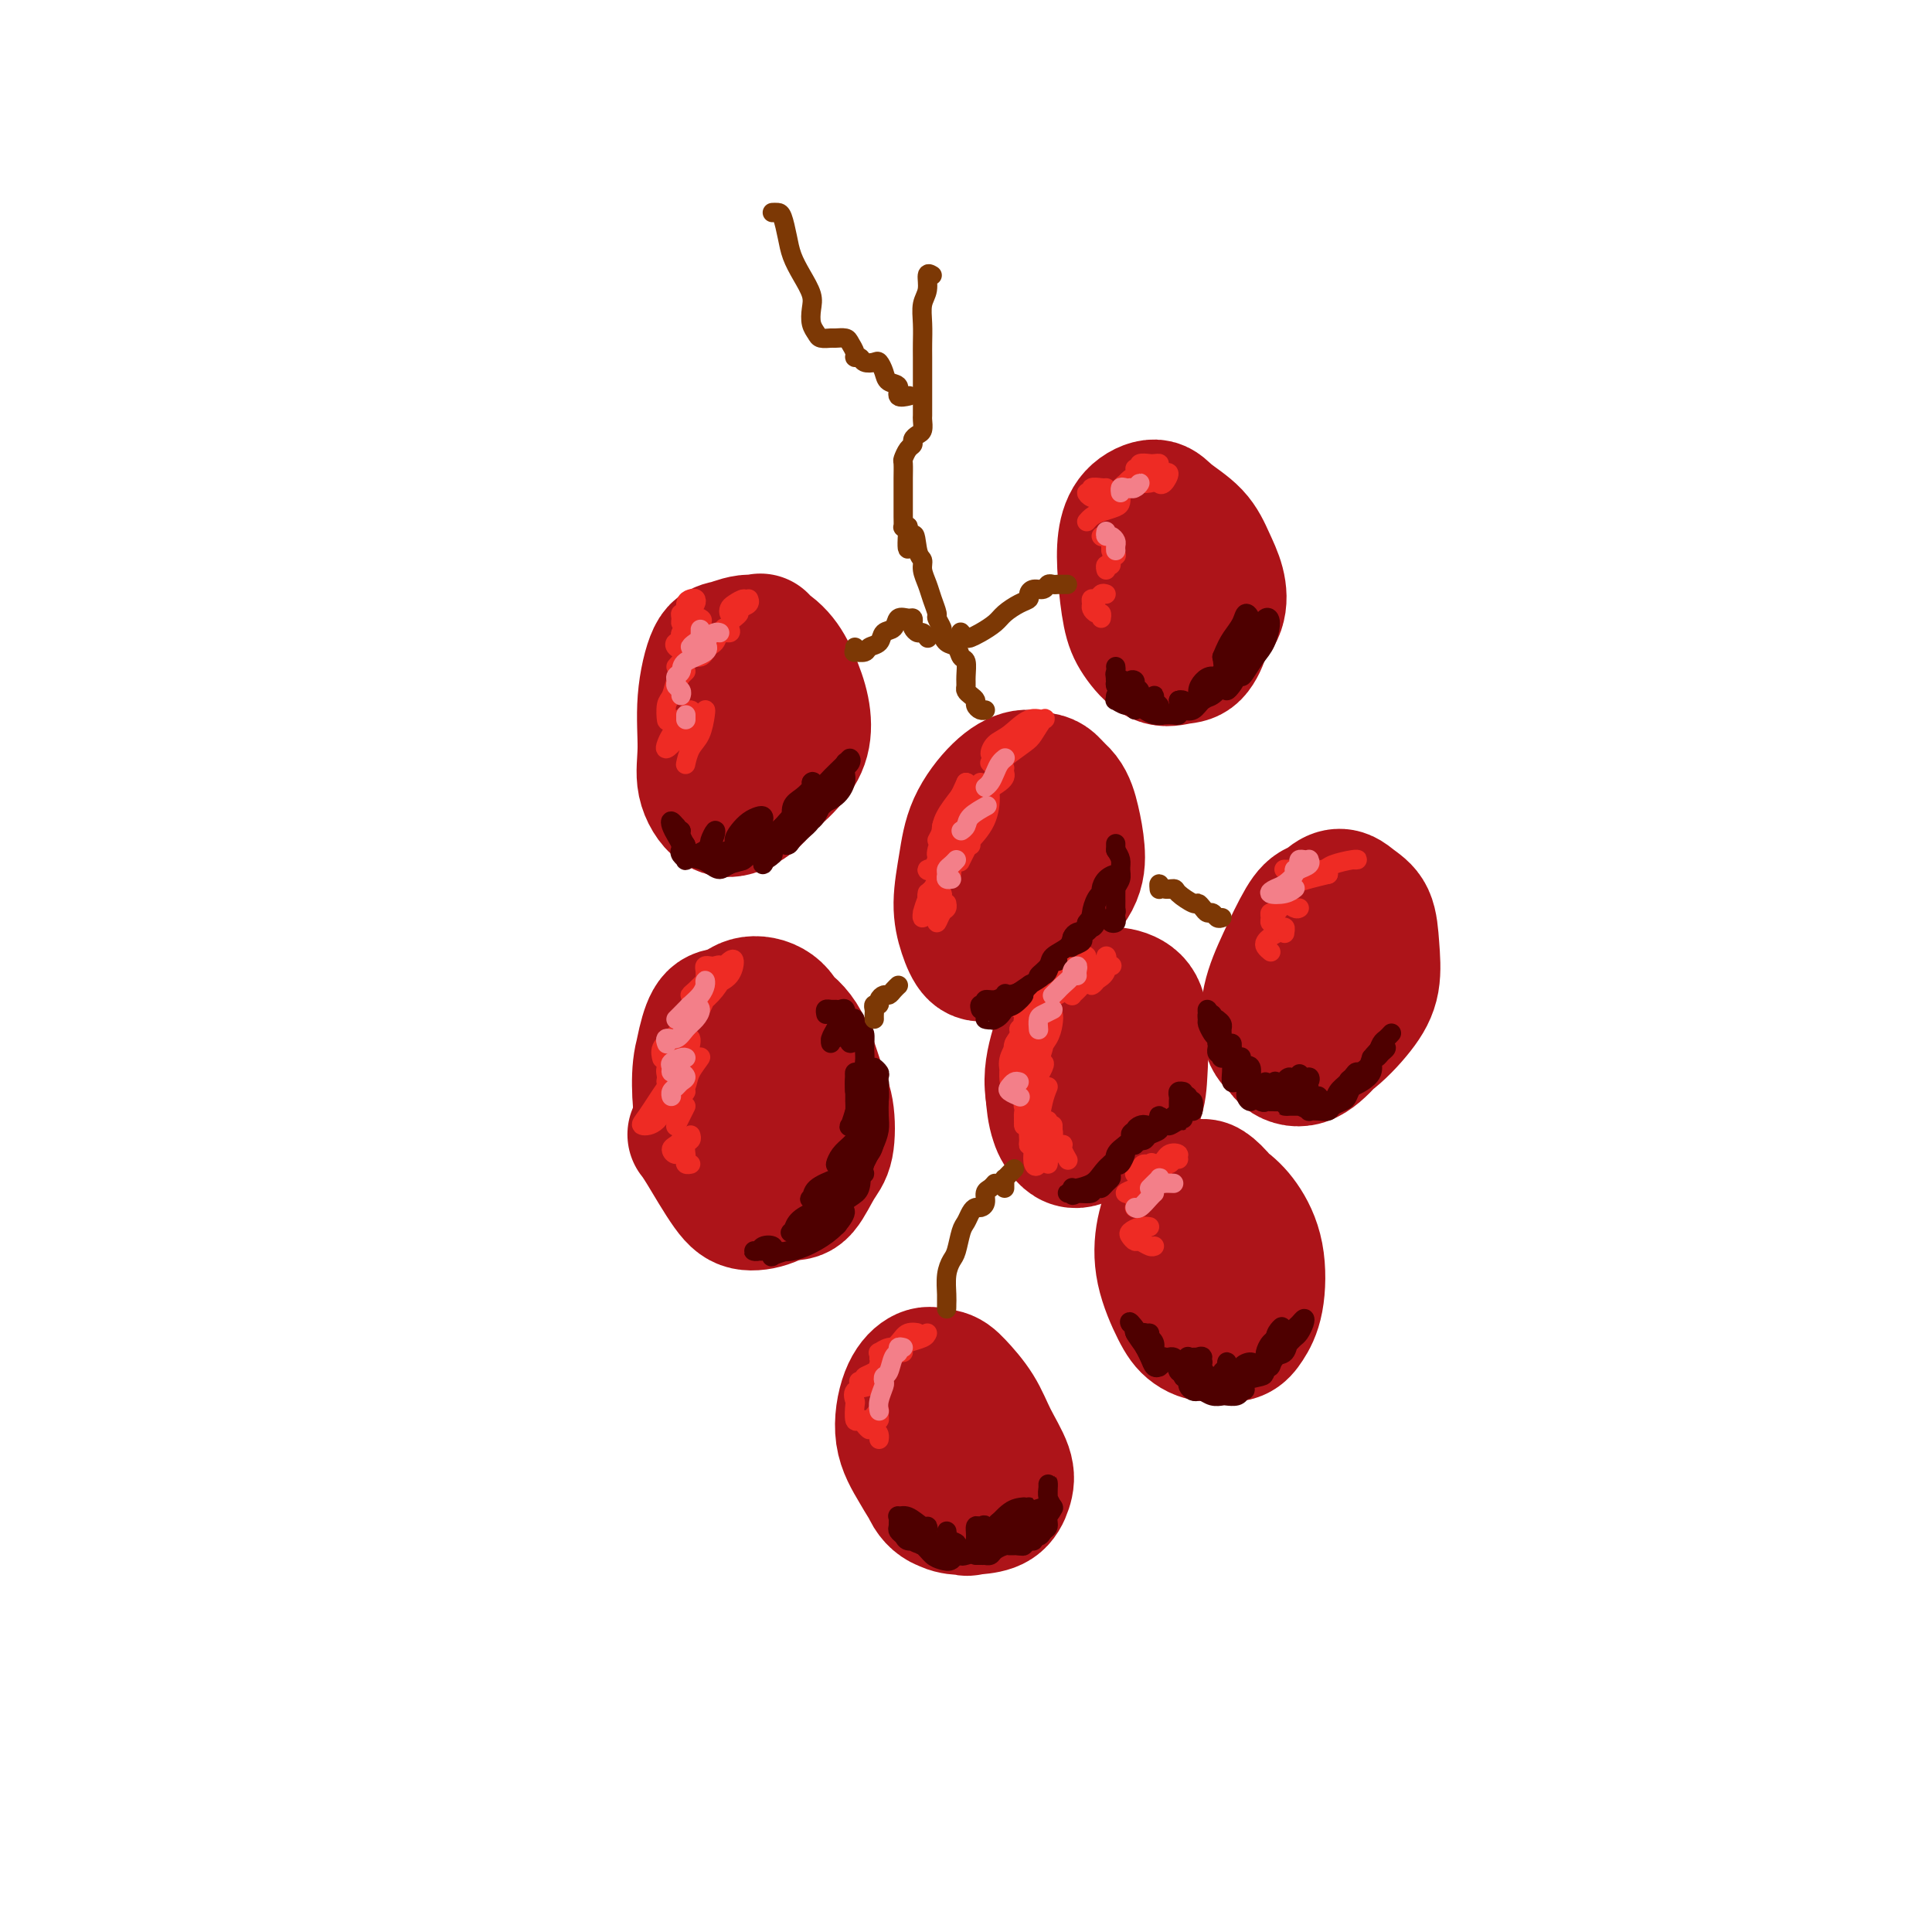 <svg viewBox='0 0 400 400' version='1.1' xmlns='http://www.w3.org/2000/svg' xmlns:xlink='http://www.w3.org/1999/xlink'><g fill='none' stroke='rgb(173,20,25)' stroke-width='28' stroke-linecap='round' stroke-linejoin='round'><path d='M151,237c0.195,-0.164 0.390,-0.328 0,-1c-0.390,-0.672 -1.366,-1.851 -2,-3c-0.634,-1.149 -0.928,-2.268 -1,-3c-0.072,-0.732 0.078,-1.075 0,-2c-0.078,-0.925 -0.384,-2.430 0,-4c0.384,-1.570 1.457,-3.203 2,-4c0.543,-0.797 0.555,-0.756 1,-1c0.445,-0.244 1.324,-0.772 2,-1c0.676,-0.228 1.148,-0.154 2,1c0.852,1.154 2.085,3.390 3,5c0.915,1.610 1.514,2.595 2,4c0.486,1.405 0.861,3.229 1,5c0.139,1.771 0.043,3.488 0,5c-0.043,1.512 -0.031,2.820 -1,4c-0.969,1.180 -2.917,2.234 -4,3c-1.083,0.766 -1.300,1.246 -2,1c-0.700,-0.246 -1.883,-1.219 -3,-2c-1.117,-0.781 -2.168,-1.371 -3,-3c-0.832,-1.629 -1.443,-4.296 -2,-7c-0.557,-2.704 -1.059,-5.445 -1,-8c0.059,-2.555 0.678,-4.925 1,-7c0.322,-2.075 0.348,-3.855 1,-5c0.652,-1.145 1.929,-1.655 3,-2c1.071,-0.345 1.937,-0.523 3,0c1.063,0.523 2.324,1.748 4,3c1.676,1.252 3.769,2.529 5,4c1.231,1.471 1.601,3.134 2,5c0.399,1.866 0.829,3.933 1,6c0.171,2.067 0.085,4.133 0,6c-0.085,1.867 -0.167,3.533 -1,5c-0.833,1.467 -2.416,2.733 -4,4'/><path d='M160,245c-1.303,1.833 -2.061,1.914 -3,2c-0.939,0.086 -2.060,0.175 -3,0c-0.940,-0.175 -1.700,-0.615 -3,-2c-1.300,-1.385 -3.142,-3.716 -4,-6c-0.858,-2.284 -0.733,-4.520 -1,-7c-0.267,-2.480 -0.927,-5.205 -1,-8c-0.073,-2.795 0.440,-5.659 1,-8c0.560,-2.341 1.168,-4.160 2,-5c0.832,-0.840 1.889,-0.700 3,-1c1.111,-0.300 2.277,-1.038 4,-1c1.723,0.038 4.004,0.853 6,2c1.996,1.147 3.707,2.625 5,5c1.293,2.375 2.169,5.645 3,8c0.831,2.355 1.616,3.793 2,6c0.384,2.207 0.365,5.182 0,7c-0.365,1.818 -1.076,2.480 -2,4c-0.924,1.520 -2.060,3.900 -3,5c-0.940,1.100 -1.684,0.920 -3,1c-1.316,0.080 -3.204,0.418 -5,0c-1.796,-0.418 -3.502,-1.594 -5,-3c-1.498,-1.406 -2.789,-3.044 -4,-5c-1.211,-1.956 -2.340,-4.231 -3,-6c-0.660,-1.769 -0.849,-3.032 -1,-5c-0.151,-1.968 -0.262,-4.642 0,-7c0.262,-2.358 0.899,-4.399 2,-6c1.101,-1.601 2.666,-2.763 4,-4c1.334,-1.237 2.438,-2.550 4,-3c1.562,-0.450 3.584,-0.038 5,1c1.416,1.038 2.227,2.703 3,5c0.773,2.297 1.506,5.228 2,8c0.494,2.772 0.747,5.386 1,8'/><path d='M166,230c0.539,3.695 0.386,4.934 0,7c-0.386,2.066 -1.006,4.961 -2,7c-0.994,2.039 -2.361,3.222 -4,4c-1.639,0.778 -3.550,1.150 -5,1c-1.450,-0.150 -2.440,-0.824 -4,-3c-1.560,-2.176 -3.689,-5.855 -5,-8c-1.311,-2.145 -1.803,-2.756 -2,-3c-0.197,-0.244 -0.098,-0.122 0,0'/><path d='M205,181c0.019,-0.262 0.037,-0.525 0,-1c-0.037,-0.475 -0.131,-1.164 0,-2c0.131,-0.836 0.487,-1.819 1,-3c0.513,-1.181 1.185,-2.559 2,-4c0.815,-1.441 1.775,-2.945 3,-4c1.225,-1.055 2.715,-1.663 4,-2c1.285,-0.337 2.364,-0.405 3,0c0.636,0.405 0.829,1.284 1,3c0.171,1.716 0.321,4.271 0,7c-0.321,2.729 -1.111,5.634 -2,8c-0.889,2.366 -1.877,4.192 -3,6c-1.123,1.808 -2.382,3.596 -4,5c-1.618,1.404 -3.593,2.423 -5,3c-1.407,0.577 -2.244,0.713 -3,0c-0.756,-0.713 -1.432,-2.273 -2,-4c-0.568,-1.727 -1.030,-3.619 -1,-6c0.030,-2.381 0.552,-5.249 1,-8c0.448,-2.751 0.823,-5.385 2,-8c1.177,-2.615 3.155,-5.212 5,-7c1.845,-1.788 3.556,-2.766 5,-3c1.444,-0.234 2.622,0.277 4,1c1.378,0.723 2.957,1.659 4,3c1.043,1.341 1.551,3.086 2,5c0.449,1.914 0.841,3.995 1,6c0.159,2.005 0.086,3.934 -1,6c-1.086,2.066 -3.183,4.269 -5,6c-1.817,1.731 -3.353,2.990 -5,4c-1.647,1.010 -3.405,1.772 -5,2c-1.595,0.228 -3.027,-0.078 -4,-1c-0.973,-0.922 -1.486,-2.461 -2,-4'/><path d='M201,189c-1.063,-2.141 -0.721,-4.993 0,-8c0.721,-3.007 1.820,-6.167 3,-9c1.180,-2.833 2.439,-5.338 4,-7c1.561,-1.662 3.422,-2.480 5,-3c1.578,-0.520 2.872,-0.742 4,0c1.128,0.742 2.091,2.448 3,4c0.909,1.552 1.763,2.949 2,5c0.237,2.051 -0.143,4.756 -1,7c-0.857,2.244 -2.192,4.027 -4,6c-1.808,1.973 -4.088,4.135 -5,5c-0.912,0.865 -0.456,0.432 0,0'/><path d='M148,147c-0.190,-0.085 -0.380,-0.169 0,-2c0.380,-1.831 1.330,-5.408 2,-7c0.670,-1.592 1.060,-1.197 2,-1c0.940,0.197 2.428,0.197 4,1c1.572,0.803 3.226,2.410 4,4c0.774,1.590 0.669,3.165 1,5c0.331,1.835 1.100,3.931 1,6c-0.100,2.069 -1.068,4.110 -2,6c-0.932,1.890 -1.829,3.630 -3,5c-1.171,1.370 -2.617,2.370 -4,3c-1.383,0.630 -2.705,0.890 -4,0c-1.295,-0.890 -2.564,-2.931 -3,-5c-0.436,-2.069 -0.039,-4.168 0,-7c0.039,-2.832 -0.278,-6.397 0,-10c0.278,-3.603 1.152,-7.242 2,-9c0.848,-1.758 1.670,-1.634 3,-2c1.330,-0.366 3.167,-1.222 5,-1c1.833,0.222 3.661,1.520 5,3c1.339,1.480 2.190,3.140 3,5c0.810,1.860 1.581,3.921 2,6c0.419,2.079 0.486,4.177 0,6c-0.486,1.823 -1.524,3.372 -3,5c-1.476,1.628 -3.388,3.335 -5,4c-1.612,0.665 -2.924,0.286 -4,0c-1.076,-0.286 -1.917,-0.481 -3,-2c-1.083,-1.519 -2.409,-4.362 -3,-7c-0.591,-2.638 -0.449,-5.072 0,-8c0.449,-2.928 1.203,-6.352 2,-8c0.797,-1.648 1.638,-1.521 3,-2c1.362,-0.479 3.246,-1.566 4,-2c0.754,-0.434 0.377,-0.217 0,0'/><path d='M231,219c-0.588,1.492 -1.176,2.984 -2,4c-0.824,1.016 -1.882,1.555 -3,2c-1.118,0.445 -2.294,0.795 -3,1c-0.706,0.205 -0.941,0.265 -1,0c-0.059,-0.265 0.058,-0.857 0,-2c-0.058,-1.143 -0.293,-2.839 0,-5c0.293,-2.161 1.112,-4.789 2,-7c0.888,-2.211 1.843,-4.005 3,-5c1.157,-0.995 2.516,-1.192 4,-1c1.484,0.192 3.095,0.773 4,2c0.905,1.227 1.106,3.102 1,5c-0.106,1.898 -0.517,3.821 -1,6c-0.483,2.179 -1.037,4.613 -2,7c-0.963,2.387 -2.336,4.725 -4,6c-1.664,1.275 -3.620,1.485 -5,2c-1.380,0.515 -2.183,1.335 -3,1c-0.817,-0.335 -1.647,-1.824 -2,-3c-0.353,-1.176 -0.230,-2.040 0,-4c0.230,-1.960 0.568,-5.015 1,-8c0.432,-2.985 0.957,-5.900 2,-8c1.043,-2.100 2.605,-3.386 4,-4c1.395,-0.614 2.622,-0.557 4,0c1.378,0.557 2.908,1.613 4,3c1.092,1.387 1.745,3.106 2,5c0.255,1.894 0.112,3.964 0,6c-0.112,2.036 -0.194,4.038 -1,6c-0.806,1.962 -2.335,3.885 -4,5c-1.665,1.115 -3.467,1.423 -5,2c-1.533,0.577 -2.797,1.425 -4,1c-1.203,-0.425 -2.344,-2.121 -3,-4c-0.656,-1.879 -0.828,-3.939 -1,-6'/><path d='M218,226c-0.509,-3.233 0.217,-6.317 1,-9c0.783,-2.683 1.622,-4.967 3,-6c1.378,-1.033 3.294,-0.817 4,-1c0.706,-0.183 0.202,-0.767 0,-1c-0.202,-0.233 -0.101,-0.117 0,0'/><path d='M256,260c0.073,0.307 0.147,0.613 0,2c-0.147,1.387 -0.514,3.853 -1,5c-0.486,1.147 -1.090,0.973 -2,1c-0.910,0.027 -2.125,0.255 -3,0c-0.875,-0.255 -1.409,-0.993 -2,-2c-0.591,-1.007 -1.237,-2.282 -2,-4c-0.763,-1.718 -1.643,-3.877 -2,-6c-0.357,-2.123 -0.192,-4.209 0,-6c0.192,-1.791 0.413,-3.288 1,-4c0.587,-0.712 1.542,-0.638 3,0c1.458,0.638 3.418,1.841 5,3c1.582,1.159 2.787,2.276 4,4c1.213,1.724 2.436,4.057 3,7c0.564,2.943 0.471,6.496 0,9c-0.471,2.504 -1.318,3.957 -2,5c-0.682,1.043 -1.198,1.674 -2,2c-0.802,0.326 -1.890,0.348 -3,0c-1.110,-0.348 -2.244,-1.066 -3,-2c-0.756,-0.934 -1.135,-2.086 -2,-4c-0.865,-1.914 -2.216,-4.592 -3,-7c-0.784,-2.408 -1.001,-4.548 -1,-7c0.001,-2.452 0.220,-5.217 1,-7c0.780,-1.783 2.121,-2.583 3,-3c0.879,-0.417 1.298,-0.451 2,0c0.702,0.451 1.689,1.388 3,3c1.311,1.612 2.946,3.898 4,6c1.054,2.102 1.528,4.019 2,6c0.472,1.981 0.941,4.026 1,6c0.059,1.974 -0.292,3.878 -1,5c-0.708,1.122 -1.774,1.464 -3,2c-1.226,0.536 -2.613,1.268 -4,2'/><path d='M252,276c-2.080,0.534 -3.781,-0.133 -5,-1c-1.219,-0.867 -1.958,-1.936 -3,-4c-1.042,-2.064 -2.387,-5.124 -3,-8c-0.613,-2.876 -0.493,-5.569 0,-8c0.493,-2.431 1.359,-4.600 2,-6c0.641,-1.400 1.057,-2.031 2,-2c0.943,0.031 2.412,0.723 3,1c0.588,0.277 0.294,0.138 0,0'/><path d='M271,195c-0.467,-0.573 -0.935,-1.146 0,-3c0.935,-1.854 3.271,-4.990 5,-6c1.729,-1.010 2.849,0.107 4,1c1.151,0.893 2.332,1.563 3,3c0.668,1.437 0.822,3.642 1,6c0.178,2.358 0.379,4.868 0,7c-0.379,2.132 -1.338,3.886 -3,6c-1.662,2.114 -4.027,4.588 -6,6c-1.973,1.412 -3.554,1.760 -5,2c-1.446,0.240 -2.757,0.370 -4,0c-1.243,-0.370 -2.420,-1.241 -3,-3c-0.580,-1.759 -0.564,-4.407 0,-7c0.564,-2.593 1.678,-5.132 3,-8c1.322,-2.868 2.854,-6.064 4,-8c1.146,-1.936 1.908,-2.611 3,-3c1.092,-0.389 2.516,-0.493 4,0c1.484,0.493 3.028,1.583 4,3c0.972,1.417 1.374,3.162 2,5c0.626,1.838 1.478,3.770 1,6c-0.478,2.230 -2.285,4.760 -4,7c-1.715,2.240 -3.337,4.192 -5,6c-1.663,1.808 -3.367,3.471 -5,4c-1.633,0.529 -3.196,-0.077 -4,-1c-0.804,-0.923 -0.848,-2.161 -1,-4c-0.152,-1.839 -0.413,-4.277 0,-7c0.413,-2.723 1.501,-5.731 3,-9c1.499,-3.269 3.410,-6.799 5,-9c1.590,-2.201 2.859,-3.075 4,-3c1.141,0.075 2.153,1.097 3,2c0.847,0.903 1.528,1.687 2,3c0.472,1.313 0.736,3.157 1,5'/><path d='M283,196c0.024,2.131 -1.417,3.458 -3,5c-1.583,1.542 -3.310,3.298 -4,4c-0.690,0.702 -0.345,0.351 0,0'/><path d='M236,117c0.182,-0.589 0.363,-1.179 1,-3c0.637,-1.821 1.729,-4.875 3,-6c1.271,-1.125 2.720,-0.322 4,1c1.280,1.322 2.390,3.164 3,5c0.610,1.836 0.719,3.668 1,6c0.281,2.332 0.733,5.164 1,7c0.267,1.836 0.349,2.676 0,4c-0.349,1.324 -1.130,3.131 -2,4c-0.870,0.869 -1.830,0.801 -3,1c-1.170,0.199 -2.549,0.666 -4,0c-1.451,-0.666 -2.973,-2.464 -4,-4c-1.027,-1.536 -1.558,-2.809 -2,-5c-0.442,-2.191 -0.795,-5.301 -1,-8c-0.205,-2.699 -0.263,-4.989 0,-7c0.263,-2.011 0.847,-3.743 2,-5c1.153,-1.257 2.876,-2.039 4,-2c1.124,0.039 1.648,0.898 3,2c1.352,1.102 3.531,2.448 5,4c1.469,1.552 2.228,3.312 3,5c0.772,1.688 1.558,3.305 2,5c0.442,1.695 0.540,3.469 0,5c-0.540,1.531 -1.717,2.818 -3,4c-1.283,1.182 -2.673,2.258 -4,3c-1.327,0.742 -2.592,1.150 -4,1c-1.408,-0.150 -2.959,-0.857 -4,-2c-1.041,-1.143 -1.571,-2.723 -2,-5c-0.429,-2.277 -0.756,-5.251 -1,-8c-0.244,-2.749 -0.406,-5.273 0,-7c0.406,-1.727 1.378,-2.657 2,-3c0.622,-0.343 0.892,-0.098 1,0c0.108,0.098 0.054,0.049 0,0'/><path d='M193,291c-0.383,-0.550 -0.766,-1.099 0,-2c0.766,-0.901 2.679,-2.153 4,-2c1.321,0.153 2.048,1.709 3,3c0.952,1.291 2.130,2.315 3,4c0.870,1.685 1.434,4.031 2,6c0.566,1.969 1.134,3.560 1,5c-0.134,1.440 -0.971,2.730 -2,4c-1.029,1.270 -2.250,2.520 -3,3c-0.750,0.480 -1.028,0.189 -2,0c-0.972,-0.189 -2.638,-0.275 -4,-1c-1.362,-0.725 -2.418,-2.090 -3,-4c-0.582,-1.910 -0.688,-4.364 -1,-7c-0.312,-2.636 -0.831,-5.452 -1,-8c-0.169,-2.548 0.012,-4.827 1,-6c0.988,-1.173 2.784,-1.241 4,-1c1.216,0.241 1.854,0.791 3,2c1.146,1.209 2.800,3.077 4,5c1.200,1.923 1.945,3.902 3,6c1.055,2.098 2.418,4.314 3,6c0.582,1.686 0.382,2.841 0,4c-0.382,1.159 -0.948,2.321 -2,3c-1.052,0.679 -2.591,0.874 -4,1c-1.409,0.126 -2.688,0.183 -4,0c-1.312,-0.183 -2.658,-0.606 -4,-2c-1.342,-1.394 -2.681,-3.759 -4,-6c-1.319,-2.241 -2.618,-4.358 -3,-7c-0.382,-2.642 0.155,-5.807 1,-8c0.845,-2.193 2.000,-3.412 3,-4c1.000,-0.588 1.846,-0.543 3,0c1.154,0.543 2.615,1.584 4,3c1.385,1.416 2.692,3.208 4,5'/><path d='M202,293c1.598,2.191 1.593,3.670 2,5c0.407,1.330 1.225,2.512 1,4c-0.225,1.488 -1.493,3.282 -2,4c-0.507,0.718 -0.254,0.359 0,0'/></g>
<g fill='none' stroke='rgb(238,43,36)' stroke-width='4' stroke-linecap='round' stroke-linejoin='round'><path d='M222,202c0.090,0.330 0.180,0.661 0,1c-0.180,0.339 -0.630,0.687 -1,1c-0.370,0.313 -0.660,0.590 -1,1c-0.340,0.410 -0.730,0.954 -1,1c-0.270,0.046 -0.421,-0.406 0,-1c0.421,-0.594 1.412,-1.329 2,-2c0.588,-0.671 0.771,-1.278 1,-2c0.229,-0.722 0.503,-1.560 1,-2c0.497,-0.440 1.216,-0.482 1,0c-0.216,0.482 -1.369,1.490 -2,2c-0.631,0.510 -0.742,0.523 -1,1c-0.258,0.477 -0.665,1.418 -1,2c-0.335,0.582 -0.600,0.806 -1,1c-0.400,0.194 -0.936,0.358 -1,0c-0.064,-0.358 0.344,-1.239 1,-2c0.656,-0.761 1.560,-1.403 2,-2c0.440,-0.597 0.418,-1.148 1,-2c0.582,-0.852 1.770,-2.005 2,-2c0.230,0.005 -0.498,1.169 -1,2c-0.502,0.831 -0.777,1.331 -1,2c-0.223,0.669 -0.393,1.508 -1,2c-0.607,0.492 -1.652,0.637 -2,1c-0.348,0.363 -0.001,0.943 0,1c0.001,0.057 -0.346,-0.408 0,-1c0.346,-0.592 1.385,-1.312 2,-2c0.615,-0.688 0.808,-1.344 1,-2'/><path d='M222,200c0.849,-1.063 1.473,-1.722 2,-2c0.527,-0.278 0.958,-0.177 1,0c0.042,0.177 -0.303,0.429 -1,1c-0.697,0.571 -1.745,1.460 -2,2c-0.255,0.540 0.285,0.730 0,1c-0.285,0.270 -1.394,0.618 -2,1c-0.606,0.382 -0.709,0.796 -1,1c-0.291,0.204 -0.769,0.198 -1,0c-0.231,-0.198 -0.216,-0.589 0,-1c0.216,-0.411 0.634,-0.844 1,-1c0.366,-0.156 0.682,-0.036 1,0c0.318,0.036 0.638,-0.013 1,0c0.362,0.013 0.765,0.088 1,0c0.235,-0.088 0.302,-0.337 0,0c-0.302,0.337 -0.974,1.261 -2,2c-1.026,0.739 -2.405,1.291 -3,2c-0.595,0.709 -0.406,1.573 -1,2c-0.594,0.427 -1.972,0.415 -2,0c-0.028,-0.415 1.295,-1.234 2,-2c0.705,-0.766 0.790,-1.481 1,-2c0.210,-0.519 0.543,-0.844 1,-1c0.457,-0.156 1.039,-0.145 1,0c-0.039,0.145 -0.699,0.422 -1,1c-0.301,0.578 -0.244,1.456 -1,2c-0.756,0.544 -2.326,0.754 -3,1c-0.674,0.246 -0.451,0.528 -1,1c-0.549,0.472 -1.871,1.135 -2,1c-0.129,-0.135 0.936,-1.067 2,-2'/><path d='M213,207c0.636,-0.408 1.225,-0.428 2,-1c0.775,-0.572 1.736,-1.695 2,-2c0.264,-0.305 -0.171,0.209 0,0c0.171,-0.209 0.946,-1.139 1,-1c0.054,0.139 -0.612,1.348 -1,2c-0.388,0.652 -0.498,0.747 -1,1c-0.502,0.253 -1.396,0.665 -2,1c-0.604,0.335 -0.919,0.594 -1,1c-0.081,0.406 0.073,0.959 0,1c-0.073,0.041 -0.373,-0.432 0,-1c0.373,-0.568 1.418,-1.233 2,-2c0.582,-0.767 0.699,-1.636 1,-2c0.301,-0.364 0.785,-0.224 1,0c0.215,0.224 0.161,0.533 0,1c-0.161,0.467 -0.427,1.093 -1,2c-0.573,0.907 -1.452,2.094 -2,3c-0.548,0.906 -0.765,1.529 -1,2c-0.235,0.471 -0.486,0.788 -1,1c-0.514,0.212 -1.289,0.319 -1,0c0.289,-0.319 1.644,-1.064 2,-2c0.356,-0.936 -0.287,-2.063 0,-3c0.287,-0.937 1.502,-1.683 2,-2c0.498,-0.317 0.278,-0.205 0,0c-0.278,0.205 -0.614,0.504 -1,1c-0.386,0.496 -0.822,1.188 -1,2c-0.178,0.812 -0.099,1.743 0,2c0.099,0.257 0.219,-0.162 0,0c-0.219,0.162 -0.777,0.903 -1,1c-0.223,0.097 -0.112,-0.452 0,-1'/><path d='M212,211c-0.594,0.945 0.423,-0.192 1,-1c0.577,-0.808 0.716,-1.286 1,-2c0.284,-0.714 0.714,-1.663 1,-2c0.286,-0.337 0.427,-0.062 0,1c-0.427,1.062 -1.421,2.912 -2,4c-0.579,1.088 -0.743,1.415 -1,2c-0.257,0.585 -0.608,1.427 -1,2c-0.392,0.573 -0.826,0.878 -1,1c-0.174,0.122 -0.087,0.061 0,0'/><path d='M212,212c0.226,0.121 0.453,0.242 0,1c-0.453,0.758 -1.585,2.152 -2,3c-0.415,0.848 -0.112,1.152 0,1c0.112,-0.152 0.032,-0.758 0,-1c-0.032,-0.242 -0.016,-0.121 0,0'/><path d='M212,212c-0.197,0.884 -0.393,1.769 -1,3c-0.607,1.231 -1.623,2.810 -2,4c-0.377,1.190 -0.115,1.993 0,3c0.115,1.007 0.082,2.218 0,2c-0.082,-0.218 -0.214,-1.866 0,-3c0.214,-1.134 0.776,-1.752 1,-2c0.224,-0.248 0.112,-0.124 0,0'/><path d='M211,216c-0.030,0.584 -0.061,1.168 0,2c0.061,0.832 0.212,1.911 0,3c-0.212,1.089 -0.789,2.189 -1,3c-0.211,0.811 -0.057,1.334 0,1c0.057,-0.334 0.016,-1.524 0,-2c-0.016,-0.476 -0.008,-0.238 0,0'/><path d='M213,215c0.082,1.403 0.164,2.806 0,4c-0.164,1.194 -0.573,2.178 -1,3c-0.427,0.822 -0.871,1.481 -1,2c-0.129,0.519 0.057,0.899 0,1c-0.057,0.101 -0.355,-0.076 0,-1c0.355,-0.924 1.365,-2.595 2,-4c0.635,-1.405 0.896,-2.544 1,-3c0.104,-0.456 0.052,-0.228 0,0'/><path d='M217,211c0.407,-0.577 0.814,-1.153 1,-1c0.186,0.153 0.151,1.037 0,2c-0.151,0.963 -0.419,2.006 -1,3c-0.581,0.994 -1.476,1.940 -2,3c-0.524,1.060 -0.676,2.232 -1,3c-0.324,0.768 -0.818,1.130 -1,1c-0.182,-0.130 -0.052,-0.751 0,-1c0.052,-0.249 0.026,-0.124 0,0'/><path d='M216,217c-0.224,0.782 -0.449,1.565 -1,3c-0.551,1.435 -1.429,3.523 -2,5c-0.571,1.477 -0.833,2.344 -1,3c-0.167,0.656 -0.237,1.100 0,1c0.237,-0.100 0.782,-0.743 1,-1c0.218,-0.257 0.109,-0.129 0,0'/><path d='M216,220c0.193,0.070 0.387,0.140 0,1c-0.387,0.860 -1.354,2.510 -2,4c-0.646,1.490 -0.971,2.819 -1,4c-0.029,1.181 0.240,2.213 0,3c-0.240,0.787 -0.988,1.327 -1,1c-0.012,-0.327 0.711,-1.522 1,-2c0.289,-0.478 0.145,-0.239 0,0'/><path d='M214,220c-0.454,1.312 -0.907,2.624 -1,4c-0.093,1.376 0.175,2.816 0,4c-0.175,1.184 -0.794,2.111 -1,3c-0.206,0.889 0.000,1.741 0,2c-0.000,0.259 -0.207,-0.074 0,-1c0.207,-0.926 0.827,-2.445 1,-4c0.173,-1.555 -0.100,-3.146 0,-5c0.100,-1.854 0.573,-3.971 1,-6c0.427,-2.029 0.809,-3.969 1,-5c0.191,-1.031 0.191,-1.153 0,-1c-0.191,0.153 -0.573,0.582 -1,2c-0.427,1.418 -0.900,3.825 -1,6c-0.100,2.175 0.172,4.119 0,6c-0.172,1.881 -0.789,3.701 -1,5c-0.211,1.299 -0.018,2.077 0,2c0.018,-0.077 -0.140,-1.010 0,-2c0.140,-0.990 0.576,-2.036 1,-4c0.424,-1.964 0.835,-4.847 1,-6c0.165,-1.153 0.082,-0.577 0,0'/><path d='M215,219c0.082,-0.353 0.165,-0.706 0,1c-0.165,1.706 -0.577,5.471 -1,8c-0.423,2.529 -0.856,3.821 -1,5c-0.144,1.179 -0.000,2.246 0,3c0.000,0.754 -0.144,1.197 0,1c0.144,-0.197 0.575,-1.032 1,-2c0.425,-0.968 0.845,-2.068 1,-3c0.155,-0.932 0.044,-1.695 0,-2c-0.044,-0.305 -0.022,-0.153 0,0'/><path d='M217,225c-0.338,0.831 -0.676,1.661 -1,3c-0.324,1.339 -0.633,3.186 -1,5c-0.367,1.814 -0.792,3.596 -1,5c-0.208,1.404 -0.199,2.429 0,3c0.199,0.571 0.590,0.689 1,0c0.410,-0.689 0.841,-2.186 1,-3c0.159,-0.814 0.045,-0.947 0,-1c-0.045,-0.053 -0.023,-0.027 0,0'/><path d='M217,232c0.000,0.052 0.000,0.104 0,1c-0.000,0.896 -0.001,2.637 0,4c0.001,1.363 0.004,2.348 0,3c-0.004,0.652 -0.015,0.971 0,1c0.015,0.029 0.057,-0.232 0,-1c-0.057,-0.768 -0.211,-2.042 0,-3c0.211,-0.958 0.789,-1.600 1,-2c0.211,-0.400 0.057,-0.558 0,-1c-0.057,-0.442 -0.016,-1.169 0,-1c0.016,0.169 0.007,1.232 0,2c-0.007,0.768 -0.012,1.239 0,2c0.012,0.761 0.042,1.811 0,2c-0.042,0.189 -0.156,-0.483 0,-1c0.156,-0.517 0.581,-0.877 1,-1c0.419,-0.123 0.830,-0.008 1,0c0.170,0.008 0.097,-0.091 0,0c-0.097,0.091 -0.218,0.371 0,1c0.218,0.629 0.777,1.608 1,2c0.223,0.392 0.112,0.196 0,0'/><path d='M226,200c0.166,0.145 0.331,0.289 0,1c-0.331,0.711 -1.160,1.988 -2,3c-0.840,1.012 -1.692,1.758 -2,2c-0.308,0.242 -0.070,-0.019 0,0c0.070,0.019 -0.026,0.318 0,0c0.026,-0.318 0.175,-1.254 1,-2c0.825,-0.746 2.328,-1.300 3,-2c0.672,-0.700 0.514,-1.544 1,-2c0.486,-0.456 1.618,-0.524 2,-1c0.382,-0.476 0.015,-1.359 0,-1c-0.015,0.359 0.324,1.960 0,3c-0.324,1.040 -1.309,1.518 -2,2c-0.691,0.482 -1.089,0.966 -1,1c0.089,0.034 0.663,-0.383 1,-1c0.337,-0.617 0.437,-1.435 1,-2c0.563,-0.565 1.589,-0.876 2,-1c0.411,-0.124 0.205,-0.062 0,0'/><path d='M208,159c-1.349,-0.417 -2.698,-0.834 -3,-1c-0.302,-0.166 0.442,-0.081 1,-1c0.558,-0.919 0.929,-2.842 2,-4c1.071,-1.158 2.840,-1.551 4,-2c1.160,-0.449 1.710,-0.955 2,-1c0.290,-0.045 0.320,0.369 0,1c-0.320,0.631 -0.990,1.477 -2,2c-1.010,0.523 -2.360,0.722 -3,1c-0.640,0.278 -0.570,0.634 -1,1c-0.430,0.366 -1.361,0.742 -2,1c-0.639,0.258 -0.987,0.399 -1,0c-0.013,-0.399 0.310,-1.339 1,-2c0.690,-0.661 1.748,-1.043 3,-2c1.252,-0.957 2.700,-2.490 4,-3c1.300,-0.510 2.453,0.003 3,0c0.547,-0.003 0.487,-0.523 0,0c-0.487,0.523 -1.402,2.087 -2,3c-0.598,0.913 -0.878,1.173 -2,2c-1.122,0.827 -3.084,2.222 -4,3c-0.916,0.778 -0.785,0.940 -1,1c-0.215,0.060 -0.776,0.017 -1,0c-0.224,-0.017 -0.112,-0.009 0,0'/><path d='M208,160c0.133,0.511 0.267,1.022 -1,2c-1.267,0.978 -3.933,2.422 -5,3c-1.067,0.578 -0.533,0.289 0,0'/><path d='M203,162c-0.511,0.822 -1.022,1.644 -2,3c-0.978,1.356 -2.422,3.244 -3,4c-0.578,0.756 -0.289,0.378 0,0'/><path d='M200,162c-0.639,1.422 -1.278,2.844 -2,4c-0.722,1.156 -1.528,2.047 -2,3c-0.472,0.953 -0.610,1.968 -1,3c-0.390,1.032 -1.032,2.081 -1,2c0.032,-0.081 0.739,-1.291 1,-2c0.261,-0.709 0.074,-0.917 0,-1c-0.074,-0.083 -0.037,-0.042 0,0'/><path d='M200,162c0.279,0.065 0.558,0.129 0,1c-0.558,0.871 -1.953,2.548 -3,4c-1.047,1.452 -1.744,2.678 -2,4c-0.256,1.322 -0.069,2.741 0,3c0.069,0.259 0.020,-0.640 0,-1c-0.020,-0.360 -0.010,-0.180 0,0'/><path d='M198,167c-0.188,0.435 -0.376,0.869 -1,2c-0.624,1.131 -1.684,2.958 -2,4c-0.316,1.042 0.111,1.300 0,2c-0.111,0.700 -0.761,1.842 -1,2c-0.239,0.158 -0.068,-0.669 0,-1c0.068,-0.331 0.034,-0.165 0,0'/><path d='M201,167c-0.405,1.353 -0.810,2.705 -2,4c-1.190,1.295 -3.166,2.532 -4,4c-0.834,1.468 -0.525,3.165 -1,4c-0.475,0.835 -1.734,0.807 -2,1c-0.266,0.193 0.461,0.605 1,0c0.539,-0.605 0.891,-2.229 2,-4c1.109,-1.771 2.976,-3.690 4,-5c1.024,-1.310 1.204,-2.013 2,-3c0.796,-0.987 2.206,-2.259 3,-3c0.794,-0.741 0.970,-0.950 1,0c0.030,0.950 -0.087,3.060 -1,5c-0.913,1.940 -2.622,3.712 -4,5c-1.378,1.288 -2.426,2.093 -3,3c-0.574,0.907 -0.676,1.917 -1,2c-0.324,0.083 -0.870,-0.761 0,-2c0.870,-1.239 3.157,-2.872 4,-4c0.843,-1.128 0.241,-1.751 0,-2c-0.241,-0.249 -0.120,-0.125 0,0'/><path d='M202,172c-0.200,0.400 -0.400,0.800 -1,2c-0.600,1.200 -1.600,3.200 -2,4c-0.400,0.800 -0.200,0.400 0,0'/><path d='M201,175c-0.370,-0.172 -0.740,-0.344 -1,0c-0.260,0.344 -0.409,1.203 -1,2c-0.591,0.797 -1.622,1.533 -2,2c-0.378,0.467 -0.102,0.664 0,1c0.102,0.336 0.029,0.810 0,1c-0.029,0.190 -0.015,0.095 0,0'/><path d='M194,182c-0.309,0.770 -0.619,1.541 -1,2c-0.381,0.459 -0.834,0.608 -1,1c-0.166,0.392 -0.045,1.029 0,1c0.045,-0.029 0.013,-0.722 0,-1c-0.013,-0.278 -0.006,-0.139 0,0'/><path d='M193,184c-0.309,0.544 -0.619,1.088 -1,2c-0.381,0.912 -0.834,2.192 -1,3c-0.166,0.808 -0.044,1.144 0,1c0.044,-0.144 0.012,-0.770 0,-1c-0.012,-0.230 -0.003,-0.066 0,0c0.003,0.066 0.002,0.033 0,0'/><path d='M195,185c0.115,0.101 0.230,0.202 0,1c-0.230,0.798 -0.804,2.292 -1,3c-0.196,0.708 -0.014,0.631 0,1c0.014,0.369 -0.140,1.185 0,1c0.140,-0.185 0.574,-1.369 1,-2c0.426,-0.631 0.846,-0.708 1,-1c0.154,-0.292 0.044,-0.798 0,-1c-0.044,-0.202 -0.022,-0.101 0,0'/><path d='M146,203c0.025,-0.733 0.051,-1.466 0,-2c-0.051,-0.534 -0.178,-0.868 0,-1c0.178,-0.132 0.662,-0.061 1,0c0.338,0.061 0.529,0.114 1,0c0.471,-0.114 1.220,-0.393 1,0c-0.220,0.393 -1.409,1.459 -2,2c-0.591,0.541 -0.583,0.556 -1,1c-0.417,0.444 -1.258,1.317 -2,2c-0.742,0.683 -1.386,1.175 -1,1c0.386,-0.175 1.801,-1.018 3,-2c1.199,-0.982 2.182,-2.103 3,-3c0.818,-0.897 1.470,-1.569 2,-2c0.530,-0.431 0.937,-0.621 1,0c0.063,0.621 -0.219,2.053 -1,3c-0.781,0.947 -2.063,1.410 -3,2c-0.937,0.590 -1.531,1.306 -2,2c-0.469,0.694 -0.813,1.365 -1,2c-0.187,0.635 -0.219,1.232 0,1c0.219,-0.232 0.687,-1.294 1,-2c0.313,-0.706 0.471,-1.056 1,-2c0.529,-0.944 1.429,-2.483 2,-3c0.571,-0.517 0.812,-0.013 1,0c0.188,0.013 0.324,-0.466 0,0c-0.324,0.466 -1.106,1.876 -2,3c-0.894,1.124 -1.899,1.961 -3,3c-1.101,1.039 -2.296,2.280 -3,3c-0.704,0.720 -0.915,0.920 -1,1c-0.085,0.080 -0.042,0.040 0,0'/><path d='M142,212c-0.257,0.241 -0.514,0.481 -1,1c-0.486,0.519 -1.202,1.316 -2,2c-0.798,0.684 -1.678,1.256 -2,2c-0.322,0.744 -0.087,1.662 0,2c0.087,0.338 0.025,0.097 0,0c-0.025,-0.097 -0.012,-0.048 0,0'/><path d='M141,218c-0.193,0.244 -0.386,0.487 -1,1c-0.614,0.513 -1.649,1.294 -2,2c-0.351,0.706 -0.018,1.336 0,2c0.018,0.664 -0.278,1.362 0,1c0.278,-0.362 1.132,-1.785 2,-3c0.868,-1.215 1.752,-2.221 2,-3c0.248,-0.779 -0.139,-1.330 0,-2c0.139,-0.670 0.805,-1.458 1,-1c0.195,0.458 -0.082,2.162 -1,4c-0.918,1.838 -2.476,3.812 -4,6c-1.524,2.188 -3.015,4.592 -4,6c-0.985,1.408 -1.463,1.821 -1,2c0.463,0.179 1.867,0.122 3,-1c1.133,-1.122 1.995,-3.311 3,-5c1.005,-1.689 2.152,-2.879 3,-4c0.848,-1.121 1.398,-2.174 2,-3c0.602,-0.826 1.257,-1.424 1,-1c-0.257,0.424 -1.427,1.871 -2,3c-0.573,1.129 -0.547,1.942 -1,3c-0.453,1.058 -1.383,2.361 -2,3c-0.617,0.639 -0.922,0.612 -1,1c-0.078,0.388 0.070,1.190 0,1c-0.070,-0.190 -0.359,-1.370 0,-2c0.359,-0.630 1.366,-0.708 2,-1c0.634,-0.292 0.895,-0.798 1,-1c0.105,-0.202 0.052,-0.101 0,0'/><path d='M142,229c-0.310,0.619 -0.619,1.238 -1,2c-0.381,0.762 -0.833,1.667 -1,2c-0.167,0.333 -0.048,0.095 0,0c0.048,-0.095 0.024,-0.048 0,0'/><path d='M141,236c-0.287,0.348 -0.574,0.695 -1,1c-0.426,0.305 -0.990,0.566 -1,1c-0.010,0.434 0.536,1.040 1,1c0.464,-0.040 0.847,-0.726 1,-1c0.153,-0.274 0.077,-0.137 0,0'/><path d='M143,235c0.113,0.364 0.225,0.728 0,1c-0.225,0.272 -0.789,0.451 -1,1c-0.211,0.549 -0.070,1.468 0,2c0.070,0.532 0.070,0.679 0,1c-0.070,0.321 -0.211,0.817 0,1c0.211,0.183 0.775,0.052 1,0c0.225,-0.052 0.113,-0.026 0,0'/><path d='M152,128c0.507,-0.416 1.013,-0.832 1,-1c-0.013,-0.168 -0.546,-0.088 -1,0c-0.454,0.088 -0.828,0.184 -1,0c-0.172,-0.184 -0.140,-0.649 0,-1c0.140,-0.351 0.389,-0.588 1,-1c0.611,-0.412 1.584,-0.999 2,-1c0.416,-0.001 0.275,0.585 0,1c-0.275,0.415 -0.683,0.658 -1,1c-0.317,0.342 -0.544,0.781 -1,1c-0.456,0.219 -1.142,0.216 -1,0c0.142,-0.216 1.110,-0.646 2,-1c0.890,-0.354 1.701,-0.634 2,-1c0.299,-0.366 0.085,-0.819 0,-1c-0.085,-0.181 -0.043,-0.091 0,0'/><path d='M151,130c0.214,0.474 0.427,0.948 0,1c-0.427,0.052 -1.495,-0.320 -2,0c-0.505,0.320 -0.447,1.330 -1,2c-0.553,0.670 -1.717,0.998 -2,1c-0.283,0.002 0.314,-0.323 1,-1c0.686,-0.677 1.459,-1.706 2,-2c0.541,-0.294 0.850,0.148 1,0c0.150,-0.148 0.143,-0.887 0,-1c-0.143,-0.113 -0.420,0.401 -1,1c-0.580,0.599 -1.462,1.285 -2,2c-0.538,0.715 -0.732,1.460 -1,2c-0.268,0.540 -0.611,0.876 -1,1c-0.389,0.124 -0.826,0.035 -1,0c-0.174,-0.035 -0.087,-0.018 0,0'/><path d='M142,139c-0.447,0.431 -0.894,0.862 -1,1c-0.106,0.138 0.129,-0.018 0,0c-0.129,0.018 -0.622,0.211 -1,1c-0.378,0.789 -0.640,2.174 -1,3c-0.360,0.826 -0.819,1.093 -1,2c-0.181,0.907 -0.083,2.455 0,3c0.083,0.545 0.153,0.089 1,0c0.847,-0.089 2.473,0.190 3,0c0.527,-0.190 -0.043,-0.848 0,-1c0.043,-0.152 0.698,0.204 1,0c0.302,-0.204 0.249,-0.966 0,-1c-0.249,-0.034 -0.695,0.661 -1,1c-0.305,0.339 -0.468,0.320 -1,1c-0.532,0.680 -1.434,2.057 -2,3c-0.566,0.943 -0.796,1.451 -1,2c-0.204,0.549 -0.380,1.138 0,1c0.380,-0.138 1.318,-1.003 2,-2c0.682,-0.997 1.109,-2.125 2,-3c0.891,-0.875 2.246,-1.498 3,-2c0.754,-0.502 0.906,-0.883 1,-1c0.094,-0.117 0.130,0.032 0,1c-0.130,0.968 -0.427,2.757 -1,4c-0.573,1.243 -1.421,1.941 -2,3c-0.579,1.059 -0.887,2.480 -1,3c-0.113,0.520 -0.030,0.140 0,0c0.030,-0.140 0.009,-0.040 0,0c-0.009,0.040 -0.004,0.020 0,0'/><path d='M143,126c0.401,-0.313 0.802,-0.626 1,-1c0.198,-0.374 0.193,-0.809 0,-1c-0.193,-0.191 -0.573,-0.140 -1,0c-0.427,0.140 -0.900,0.368 -1,1c-0.100,0.632 0.172,1.669 0,2c-0.172,0.331 -0.789,-0.046 -1,0c-0.211,0.046 -0.017,0.513 0,1c0.017,0.487 -0.143,0.995 0,1c0.143,0.005 0.589,-0.493 1,-1c0.411,-0.507 0.786,-1.023 1,-1c0.214,0.023 0.268,0.584 0,1c-0.268,0.416 -0.856,0.686 -1,1c-0.144,0.314 0.157,0.672 0,1c-0.157,0.328 -0.773,0.627 -1,1c-0.227,0.373 -0.065,0.821 0,1c0.065,0.179 0.032,0.090 0,0'/><path d='M145,128c0.346,0.218 0.692,0.436 0,1c-0.692,0.564 -2.422,1.474 -3,2c-0.578,0.526 -0.003,0.667 0,1c0.003,0.333 -0.564,0.859 -1,1c-0.436,0.141 -0.740,-0.104 -1,0c-0.260,0.104 -0.475,0.558 0,1c0.475,0.442 1.641,0.871 2,1c0.359,0.129 -0.088,-0.044 0,0c0.088,0.044 0.712,0.305 1,0c0.288,-0.305 0.241,-1.175 0,-1c-0.241,0.175 -0.678,1.396 -1,2c-0.322,0.604 -0.531,0.593 -1,1c-0.469,0.407 -1.198,1.233 -1,1c0.198,-0.233 1.322,-1.524 2,-2c0.678,-0.476 0.908,-0.136 1,0c0.092,0.136 0.046,0.068 0,0'/><path d='M235,97c0.478,0.113 0.956,0.226 1,0c0.044,-0.226 -0.347,-0.791 0,-1c0.347,-0.209 1.432,-0.063 2,0c0.568,0.063 0.619,0.044 1,0c0.381,-0.044 1.093,-0.113 1,0c-0.093,0.113 -0.990,0.407 -2,1c-1.010,0.593 -2.133,1.486 -3,2c-0.867,0.514 -1.477,0.650 -2,1c-0.523,0.350 -0.959,0.915 -1,1c-0.041,0.085 0.312,-0.310 1,-1c0.688,-0.690 1.711,-1.676 3,-2c1.289,-0.324 2.843,0.015 4,0c1.157,-0.015 1.918,-0.382 2,0c0.082,0.382 -0.514,1.515 -1,2c-0.486,0.485 -0.862,0.323 -1,0c-0.138,-0.323 -0.040,-0.807 0,-1c0.040,-0.193 0.020,-0.097 0,0'/><path d='M241,99c-1.044,0.422 -2.089,0.844 -3,1c-0.911,0.156 -1.689,0.044 -2,0c-0.311,-0.044 -0.156,-0.022 0,0'/><path d='M182,281c0.045,-0.454 0.089,-0.908 0,-1c-0.089,-0.092 -0.313,0.179 0,0c0.313,-0.179 1.163,-0.806 2,-1c0.837,-0.194 1.662,0.046 2,0c0.338,-0.046 0.189,-0.376 0,0c-0.189,0.376 -0.420,1.460 -1,2c-0.580,0.540 -1.510,0.535 -2,1c-0.490,0.465 -0.539,1.399 -1,2c-0.461,0.601 -1.334,0.869 -2,1c-0.666,0.131 -1.126,0.127 -1,0c0.126,-0.127 0.836,-0.375 2,-1c1.164,-0.625 2.780,-1.626 4,-3c1.220,-1.374 2.044,-3.119 3,-4c0.956,-0.881 2.044,-0.897 2,-1c-0.044,-0.103 -1.220,-0.294 -2,0c-0.780,0.294 -1.165,1.073 -2,2c-0.835,0.927 -2.121,2.001 -3,3c-0.879,0.999 -1.352,1.923 -1,2c0.352,0.077 1.529,-0.692 2,-1c0.471,-0.308 0.235,-0.154 0,0'/><path d='M187,280c-0.263,0.028 -0.526,0.056 -1,0c-0.474,-0.056 -1.160,-0.197 -2,0c-0.840,0.197 -1.833,0.733 -2,1c-0.167,0.267 0.494,0.264 1,0c0.506,-0.264 0.859,-0.790 1,-1c0.141,-0.210 0.071,-0.105 0,0'/><path d='M192,276c-0.135,0.334 -0.271,0.668 -1,1c-0.729,0.332 -2.052,0.664 -3,1c-0.948,0.336 -1.522,0.678 -2,1c-0.478,0.322 -0.859,0.625 -1,1c-0.141,0.375 -0.040,0.821 0,1c0.040,0.179 0.020,0.089 0,0'/><path d='M181,286c-0.200,0.000 -0.400,0.000 -1,0c-0.600,0.000 -1.600,0.000 -2,0c-0.400,0.000 -0.200,0.000 0,0'/><path d='M182,286c-0.506,0.369 -1.012,0.737 -2,1c-0.988,0.263 -2.458,0.420 -3,1c-0.542,0.580 -0.157,1.584 0,2c0.157,0.416 0.084,0.246 0,1c-0.084,0.754 -0.181,2.434 0,3c0.181,0.566 0.640,0.018 1,0c0.360,-0.018 0.622,0.493 1,1c0.378,0.507 0.872,1.009 1,1c0.128,-0.009 -0.108,-0.529 0,-1c0.108,-0.471 0.562,-0.894 1,-1c0.438,-0.106 0.861,0.105 1,0c0.139,-0.105 -0.004,-0.526 0,-1c0.004,-0.474 0.157,-1.000 0,-1c-0.157,-0.000 -0.624,0.525 -1,1c-0.376,0.475 -0.661,0.901 -1,1c-0.339,0.099 -0.732,-0.127 -1,0c-0.268,0.127 -0.412,0.609 0,1c0.412,0.391 1.378,0.693 2,1c0.622,0.307 0.898,0.621 1,1c0.102,0.379 0.029,0.823 0,1c-0.029,0.177 -0.015,0.089 0,0'/><path d='M229,101c-0.187,0.033 -0.373,0.065 -1,0c-0.627,-0.065 -1.694,-0.228 -2,0c-0.306,0.228 0.149,0.846 0,1c-0.149,0.154 -0.902,-0.156 -1,0c-0.098,0.156 0.457,0.777 1,1c0.543,0.223 1.072,0.049 2,0c0.928,-0.049 2.253,0.028 3,0c0.747,-0.028 0.915,-0.163 1,0c0.085,0.163 0.086,0.622 0,1c-0.086,0.378 -0.258,0.676 -1,1c-0.742,0.324 -2.055,0.674 -3,1c-0.945,0.326 -1.524,0.626 -2,1c-0.476,0.374 -0.850,0.821 -1,1c-0.150,0.179 -0.075,0.089 0,0'/><path d='M228,111c0.000,0.000 0.100,0.100 0.1,0.1'/><path d='M230,114c0.000,-0.417 0.000,-0.833 0,-1c0.000,-0.167 0.000,-0.083 0,0'/><path d='M231,114c-0.033,0.444 -0.065,0.889 0,1c0.065,0.111 0.228,-0.110 0,0c-0.228,0.110 -0.846,0.552 -1,1c-0.154,0.448 0.154,0.904 0,1c-0.154,0.096 -0.772,-0.166 -1,0c-0.228,0.166 -0.065,0.762 0,1c0.065,0.238 0.033,0.119 0,0'/><path d='M229,123c-0.340,-0.120 -0.680,-0.240 -1,0c-0.320,0.240 -0.619,0.839 -1,1c-0.381,0.161 -0.845,-0.115 -1,0c-0.155,0.115 -0.003,0.623 0,1c0.003,0.377 -0.143,0.623 0,1c0.143,0.377 0.574,0.885 1,1c0.426,0.115 0.845,-0.161 1,0c0.155,0.161 0.044,0.760 0,1c-0.044,0.240 -0.022,0.120 0,0'/><path d='M275,181c-1.667,-0.417 -3.333,-0.833 -4,-1c-0.667,-0.167 -0.333,-0.083 0,0'/><path d='M280,178c0.426,0.022 0.851,0.044 1,0c0.149,-0.044 0.020,-0.155 -1,0c-1.020,0.155 -2.932,0.578 -4,1c-1.068,0.422 -1.292,0.845 -2,1c-0.708,0.155 -1.901,0.041 -3,0c-1.099,-0.041 -2.104,-0.011 -3,0c-0.896,0.011 -1.685,0.003 -2,0c-0.315,-0.003 -0.158,-0.002 0,0'/><path d='M275,181c-1.411,0.339 -2.821,0.679 -4,1c-1.179,0.321 -2.125,0.625 -3,1c-0.875,0.375 -1.679,0.821 -2,1c-0.321,0.179 -0.161,0.089 0,0'/><path d='M269,188c-0.221,0.135 -0.441,0.270 -1,0c-0.559,-0.270 -1.456,-0.945 -2,-1c-0.544,-0.055 -0.735,0.511 -1,1c-0.265,0.489 -0.604,0.900 -1,1c-0.396,0.100 -0.850,-0.113 -1,0c-0.150,0.113 0.002,0.551 0,1c-0.002,0.449 -0.158,0.908 0,1c0.158,0.092 0.631,-0.184 1,0c0.369,0.184 0.635,0.829 1,1c0.365,0.171 0.830,-0.132 1,0c0.170,0.132 0.043,0.700 0,1c-0.043,0.300 -0.004,0.332 0,0c0.004,-0.332 -0.027,-1.028 0,-1c0.027,0.028 0.111,0.781 0,1c-0.111,0.219 -0.418,-0.095 -1,0c-0.582,0.095 -1.438,0.600 -2,1c-0.562,0.400 -0.831,0.695 -1,1c-0.169,0.305 -0.238,0.621 0,1c0.238,0.379 0.782,0.823 1,1c0.218,0.177 0.109,0.089 0,0'/><path d='M237,244c1.060,-1.291 2.120,-2.583 3,-3c0.880,-0.417 1.580,0.039 2,0c0.420,-0.039 0.561,-0.575 1,-1c0.439,-0.425 1.177,-0.739 1,-1c-0.177,-0.261 -1.270,-0.471 -2,0c-0.730,0.471 -1.099,1.621 -2,2c-0.901,0.379 -2.335,-0.015 -3,0c-0.665,0.015 -0.560,0.437 -1,1c-0.440,0.563 -1.426,1.267 -1,1c0.426,-0.267 2.265,-1.505 3,-2c0.735,-0.495 0.368,-0.248 0,0'/><path d='M244,240c-0.249,-0.119 -0.498,-0.239 -1,0c-0.502,0.239 -1.256,0.835 -2,1c-0.744,0.165 -1.478,-0.103 -2,0c-0.522,0.103 -0.833,0.577 -1,1c-0.167,0.423 -0.189,0.794 0,1c0.189,0.206 0.589,0.248 1,0c0.411,-0.248 0.832,-0.785 1,-1c0.168,-0.215 0.084,-0.107 0,0'/><path d='M240,243c0.300,0.332 0.599,0.664 0,1c-0.599,0.336 -2.098,0.675 -3,1c-0.902,0.325 -1.209,0.637 -2,1c-0.791,0.363 -2.068,0.778 -2,1c0.068,0.222 1.480,0.252 2,0c0.520,-0.252 0.149,-0.786 0,-1c-0.149,-0.214 -0.074,-0.107 0,0'/><path d='M241,244c-0.143,0.326 -0.287,0.651 -1,1c-0.713,0.349 -1.996,0.720 -3,1c-1.004,0.280 -1.729,0.467 -2,1c-0.271,0.533 -0.086,1.411 0,2c0.086,0.589 0.075,0.890 0,1c-0.075,0.110 -0.212,0.030 0,0c0.212,-0.030 0.775,-0.008 1,0c0.225,0.008 0.113,0.004 0,0'/><path d='M238,254c-0.626,-0.092 -1.252,-0.183 -2,0c-0.748,0.183 -1.620,0.641 -2,1c-0.380,0.359 -0.270,0.618 0,1c0.270,0.382 0.699,0.887 1,1c0.301,0.113 0.472,-0.166 1,0c0.528,0.166 1.411,0.775 2,1c0.589,0.225 0.882,0.064 1,0c0.118,-0.064 0.059,-0.032 0,0'/></g>
<g fill='none' stroke='rgb(78,0,0)' stroke-width='4' stroke-linecap='round' stroke-linejoin='round'><path d='M171,210c-0.089,-0.424 -0.178,-0.847 0,-1c0.178,-0.153 0.623,-0.035 1,0c0.377,0.035 0.686,-0.013 1,0c0.314,0.013 0.631,0.088 1,0c0.369,-0.088 0.789,-0.340 1,0c0.211,0.340 0.215,1.272 0,2c-0.215,0.728 -0.647,1.250 -1,2c-0.353,0.750 -0.628,1.726 -1,2c-0.372,0.274 -0.843,-0.155 -1,0c-0.157,0.155 -0.001,0.893 0,1c0.001,0.107 -0.155,-0.416 0,-1c0.155,-0.584 0.620,-1.230 1,-2c0.380,-0.770 0.676,-1.665 1,-2c0.324,-0.335 0.676,-0.112 1,0c0.324,0.112 0.619,0.112 1,0c0.381,-0.112 0.847,-0.335 1,0c0.153,0.335 -0.009,1.229 0,2c0.009,0.771 0.187,1.419 0,2c-0.187,0.581 -0.740,1.096 -1,1c-0.260,-0.096 -0.228,-0.801 0,-1c0.228,-0.199 0.650,0.109 1,0c0.350,-0.109 0.627,-0.633 1,-1c0.373,-0.367 0.842,-0.577 1,0c0.158,0.577 0.004,1.939 0,3c-0.004,1.061 0.143,1.820 0,3c-0.143,1.180 -0.577,2.779 -1,4c-0.423,1.221 -0.835,2.063 -1,2c-0.165,-0.063 -0.082,-1.032 0,-2'/><path d='M177,224c-0.062,1.730 -0.217,-0.445 0,-1c0.217,-0.555 0.805,0.510 1,1c0.195,0.490 -0.004,0.403 0,1c0.004,0.597 0.210,1.876 0,3c-0.210,1.124 -0.837,2.094 -1,3c-0.163,0.906 0.139,1.748 0,2c-0.139,0.252 -0.718,-0.087 -1,0c-0.282,0.087 -0.268,0.600 0,0c0.268,-0.600 0.791,-2.314 1,-3c0.209,-0.686 0.105,-0.343 0,0'/><path d='M180,227c0.408,0.299 0.816,0.598 1,1c0.184,0.402 0.144,0.906 0,2c-0.144,1.094 -0.393,2.778 -1,4c-0.607,1.222 -1.572,1.982 -2,3c-0.428,1.018 -0.319,2.295 -1,3c-0.681,0.705 -2.152,0.838 -3,1c-0.848,0.162 -1.072,0.354 -1,0c0.072,-0.354 0.440,-1.253 1,-2c0.560,-0.747 1.312,-1.343 2,-2c0.688,-0.657 1.313,-1.374 2,-2c0.687,-0.626 1.436,-1.162 2,-1c0.564,0.162 0.943,1.023 1,2c0.057,0.977 -0.206,2.069 -1,3c-0.794,0.931 -2.118,1.701 -3,3c-0.882,1.299 -1.322,3.127 -2,4c-0.678,0.873 -1.595,0.791 -3,1c-1.405,0.209 -3.299,0.708 -4,1c-0.701,0.292 -0.209,0.377 0,0c0.209,-0.377 0.134,-1.215 1,-2c0.866,-0.785 2.673,-1.515 4,-2c1.327,-0.485 2.176,-0.724 3,-1c0.824,-0.276 1.625,-0.589 2,0c0.375,0.589 0.324,2.080 0,3c-0.324,0.920 -0.921,1.267 -2,2c-1.079,0.733 -2.641,1.851 -4,3c-1.359,1.149 -2.514,2.329 -4,3c-1.486,0.671 -3.304,0.832 -4,1c-0.696,0.168 -0.269,0.344 0,0c0.269,-0.344 0.380,-1.208 1,-2c0.620,-0.792 1.749,-1.512 3,-2c1.251,-0.488 2.626,-0.744 4,-1'/><path d='M172,250c1.610,-0.796 1.635,-0.287 2,0c0.365,0.287 1.069,0.350 1,1c-0.069,0.650 -0.911,1.887 -2,3c-1.089,1.113 -2.424,2.102 -4,3c-1.576,0.898 -3.394,1.704 -5,2c-1.606,0.296 -3.001,0.080 -4,0c-0.999,-0.080 -1.600,-0.025 -2,0c-0.400,0.025 -0.597,0.020 -1,0c-0.403,-0.020 -1.012,-0.054 -1,0c0.012,0.054 0.644,0.196 1,0c0.356,-0.196 0.436,-0.728 1,-1c0.564,-0.272 1.613,-0.282 2,0c0.387,0.282 0.113,0.857 0,1c-0.113,0.143 -0.064,-0.145 0,0c0.064,0.145 0.145,0.722 0,1c-0.145,0.278 -0.516,0.258 0,0c0.516,-0.258 1.918,-0.754 3,-1c1.082,-0.246 1.845,-0.242 3,-1c1.155,-0.758 2.702,-2.278 4,-3c1.298,-0.722 2.347,-0.645 3,-1c0.653,-0.355 0.910,-1.142 1,-2c0.090,-0.858 0.013,-1.789 0,-2c-0.013,-0.211 0.039,0.296 0,0c-0.039,-0.296 -0.169,-1.395 0,-2c0.169,-0.605 0.636,-0.714 1,-1c0.364,-0.286 0.623,-0.747 1,-1c0.377,-0.253 0.871,-0.299 1,-1c0.129,-0.701 -0.106,-2.057 0,-3c0.106,-0.943 0.553,-1.471 1,-2'/><path d='M178,240c0.789,-2.571 0.260,-1.999 0,-2c-0.260,-0.001 -0.251,-0.577 0,-1c0.251,-0.423 0.743,-0.695 1,-1c0.257,-0.305 0.279,-0.644 0,-1c-0.279,-0.356 -0.859,-0.730 -1,-1c-0.141,-0.270 0.158,-0.435 0,-1c-0.158,-0.565 -0.775,-1.531 -1,-2c-0.225,-0.469 -0.060,-0.440 0,-1c0.060,-0.560 0.016,-1.709 0,-2c-0.016,-0.291 -0.004,0.277 0,0c0.004,-0.277 0.001,-1.397 0,-2c-0.001,-0.603 -0.001,-0.687 0,-1c0.001,-0.313 0.003,-0.853 0,-1c-0.003,-0.147 -0.012,0.101 0,0c0.012,-0.101 0.045,-0.549 0,-1c-0.045,-0.451 -0.167,-0.903 0,-1c0.167,-0.097 0.623,0.163 1,0c0.377,-0.163 0.675,-0.750 1,-1c0.325,-0.250 0.675,-0.165 1,0c0.325,0.165 0.623,0.410 1,1c0.377,0.590 0.833,1.526 1,2c0.167,0.474 0.046,0.486 0,1c-0.046,0.514 -0.015,1.531 0,2c0.015,0.469 0.015,0.391 0,1c-0.015,0.609 -0.046,1.906 0,3c0.046,1.094 0.167,1.984 0,3c-0.167,1.016 -0.622,2.158 -1,3c-0.378,0.842 -0.679,1.383 -1,2c-0.321,0.617 -0.660,1.308 -1,2'/><path d='M179,241c-0.419,1.540 0.034,1.890 0,2c-0.034,0.110 -0.556,-0.019 -1,0c-0.444,0.019 -0.809,0.187 -1,0c-0.191,-0.187 -0.206,-0.727 0,-1c0.206,-0.273 0.633,-0.278 1,-1c0.367,-0.722 0.673,-2.161 1,-3c0.327,-0.839 0.676,-1.079 1,-2c0.324,-0.921 0.624,-2.522 1,-4c0.376,-1.478 0.829,-2.831 1,-4c0.171,-1.169 0.061,-2.154 0,-3c-0.061,-0.846 -0.073,-1.554 0,-2c0.073,-0.446 0.230,-0.629 0,-1c-0.230,-0.371 -0.847,-0.930 -1,-1c-0.153,-0.070 0.159,0.349 0,1c-0.159,0.651 -0.788,1.534 -1,2c-0.212,0.466 -0.005,0.517 0,1c0.005,0.483 -0.191,1.399 0,2c0.191,0.601 0.769,0.886 1,1c0.231,0.114 0.116,0.057 0,0'/><path d='M203,209c-0.125,-0.455 -0.250,-0.910 0,-1c0.250,-0.090 0.876,0.184 1,0c0.124,-0.184 -0.253,-0.827 0,-1c0.253,-0.173 1.137,0.124 2,0c0.863,-0.124 1.705,-0.670 2,-1c0.295,-0.330 0.044,-0.445 0,0c-0.044,0.445 0.120,1.451 0,2c-0.120,0.549 -0.525,0.642 -1,1c-0.475,0.358 -1.022,0.980 -1,1c0.022,0.020 0.613,-0.562 1,-1c0.387,-0.438 0.571,-0.732 1,-1c0.429,-0.268 1.103,-0.509 2,-1c0.897,-0.491 2.018,-1.231 2,-1c-0.018,0.231 -1.173,1.435 -2,2c-0.827,0.565 -1.326,0.492 -2,1c-0.674,0.508 -1.523,1.595 -2,2c-0.477,0.405 -0.581,0.126 -1,0c-0.419,-0.126 -1.153,-0.100 -1,0c0.153,0.100 1.193,0.273 2,0c0.807,-0.273 1.381,-0.991 2,-2c0.619,-1.009 1.282,-2.310 2,-3c0.718,-0.690 1.491,-0.769 2,-1c0.509,-0.231 0.755,-0.616 1,-1'/><path d='M213,204c1.027,-0.906 0.096,0.328 -1,1c-1.096,0.672 -2.355,0.780 -3,1c-0.645,0.220 -0.676,0.550 -1,1c-0.324,0.450 -0.942,1.019 -1,1c-0.058,-0.019 0.443,-0.624 1,-1c0.557,-0.376 1.171,-0.521 2,-1c0.829,-0.479 1.873,-1.291 3,-2c1.127,-0.709 2.338,-1.316 3,-2c0.662,-0.684 0.777,-1.445 1,-2c0.223,-0.555 0.555,-0.906 1,-1c0.445,-0.094 1.003,0.067 1,0c-0.003,-0.067 -0.568,-0.364 -1,0c-0.432,0.364 -0.731,1.388 -1,2c-0.269,0.612 -0.506,0.813 -1,1c-0.494,0.187 -1.243,0.359 -1,0c0.243,-0.359 1.479,-1.248 2,-2c0.521,-0.752 0.325,-1.365 1,-2c0.675,-0.635 2.219,-1.291 3,-2c0.781,-0.709 0.800,-1.469 1,-2c0.200,-0.531 0.582,-0.832 1,-1c0.418,-0.168 0.872,-0.202 1,0c0.128,0.202 -0.071,0.640 0,1c0.071,0.360 0.411,0.643 0,1c-0.411,0.357 -1.572,0.788 -2,1c-0.428,0.212 -0.122,0.203 0,0c0.122,-0.203 0.061,-0.602 0,-1'/><path d='M222,195c2.226,-2.188 0.291,-1.156 0,-1c-0.291,0.156 1.061,-0.562 2,-1c0.939,-0.438 1.463,-0.596 2,-1c0.537,-0.404 1.086,-1.054 1,-1c-0.086,0.054 -0.809,0.810 -1,1c-0.191,0.190 0.149,-0.187 0,0c-0.149,0.187 -0.787,0.939 -1,1c-0.213,0.061 -0.002,-0.568 0,-1c0.002,-0.432 -0.204,-0.668 0,-1c0.204,-0.332 0.818,-0.761 1,-1c0.182,-0.239 -0.069,-0.289 0,-1c0.069,-0.711 0.457,-2.084 1,-3c0.543,-0.916 1.241,-1.377 2,-2c0.759,-0.623 1.577,-1.408 2,-2c0.423,-0.592 0.449,-0.990 0,-1c-0.449,-0.010 -1.375,0.367 -2,1c-0.625,0.633 -0.951,1.520 -1,2c-0.049,0.480 0.179,0.551 0,1c-0.179,0.449 -0.766,1.276 -1,2c-0.234,0.724 -0.116,1.344 0,2c0.116,0.656 0.230,1.347 0,2c-0.230,0.653 -0.805,1.269 -1,1c-0.195,-0.269 -0.011,-1.423 0,-2c0.011,-0.577 -0.152,-0.577 0,-1c0.152,-0.423 0.618,-1.268 1,-2c0.382,-0.732 0.681,-1.352 1,-2c0.319,-0.648 0.660,-1.324 1,-2'/><path d='M229,183c1.249,-2.014 0.870,-1.049 1,-1c0.130,0.049 0.767,-0.817 1,-1c0.233,-0.183 0.062,0.318 0,1c-0.062,0.682 -0.017,1.546 0,2c0.017,0.454 0.004,0.497 0,1c-0.004,0.503 -0.001,1.467 0,2c0.001,0.533 0.000,0.635 0,1c-0.000,0.365 -0.000,0.994 0,1c0.000,0.006 0.000,-0.612 0,-1c-0.000,-0.388 -0.000,-0.546 0,-1c0.000,-0.454 0.001,-1.204 0,-1c-0.001,0.204 -0.004,1.362 0,2c0.004,0.638 0.014,0.757 0,1c-0.014,0.243 -0.053,0.612 0,1c0.053,0.388 0.196,0.795 0,1c-0.196,0.205 -0.732,0.207 -1,0c-0.268,-0.207 -0.269,-0.622 0,-1c0.269,-0.378 0.808,-0.720 1,-1c0.192,-0.280 0.037,-0.498 0,-1c-0.037,-0.502 0.043,-1.289 0,-2c-0.043,-0.711 -0.211,-1.345 0,-2c0.211,-0.655 0.799,-1.330 1,-2c0.201,-0.670 0.016,-1.334 0,-2c-0.016,-0.666 0.138,-1.333 0,-2c-0.138,-0.667 -0.569,-1.333 -1,-2'/><path d='M231,176c0.000,-2.333 0.000,-1.167 0,0'/><path d='M246,228c0.544,0.021 1.088,0.041 1,0c-0.088,-0.041 -0.808,-0.145 -1,0c-0.192,0.145 0.145,0.537 0,1c-0.145,0.463 -0.772,0.996 -1,1c-0.228,0.004 -0.057,-0.522 0,-1c0.057,-0.478 0.000,-0.908 0,-1c-0.000,-0.092 0.056,0.155 0,0c-0.056,-0.155 -0.225,-0.713 0,-1c0.225,-0.287 0.845,-0.304 1,0c0.155,0.304 -0.155,0.928 0,1c0.155,0.072 0.773,-0.409 1,0c0.227,0.409 0.061,1.708 0,2c-0.061,0.292 -0.016,-0.421 0,-1c0.016,-0.579 0.005,-1.022 0,-1c-0.005,0.022 -0.002,0.511 0,1'/><path d='M247,229c-0.010,0.340 -0.534,0.690 -1,1c-0.466,0.310 -0.874,0.579 -1,1c-0.126,0.421 0.030,0.993 0,1c-0.030,0.007 -0.245,-0.550 0,-1c0.245,-0.450 0.949,-0.792 1,-1c0.051,-0.208 -0.550,-0.281 -1,0c-0.450,0.281 -0.750,0.916 -1,1c-0.250,0.084 -0.450,-0.384 -1,0c-0.550,0.384 -1.451,1.621 -2,2c-0.549,0.379 -0.746,-0.099 -1,0c-0.254,0.099 -0.565,0.774 -1,1c-0.435,0.226 -0.993,0.004 -1,0c-0.007,-0.004 0.539,0.210 1,0c0.461,-0.210 0.838,-0.845 1,-1c0.162,-0.155 0.111,0.172 0,0c-0.111,-0.172 -0.281,-0.841 0,-1c0.281,-0.159 1.012,0.191 1,0c-0.012,-0.191 -0.766,-0.924 -1,-1c-0.234,-0.076 0.051,0.505 0,1c-0.051,0.495 -0.437,0.902 -1,1c-0.563,0.098 -1.304,-0.115 -2,0c-0.696,0.115 -1.348,0.557 -2,1'/><path d='M235,234c-1.845,1.045 -0.459,1.159 0,1c0.459,-0.159 -0.011,-0.591 0,-1c0.011,-0.409 0.501,-0.795 1,-1c0.499,-0.205 1.007,-0.228 1,0c-0.007,0.228 -0.527,0.707 -1,1c-0.473,0.293 -0.897,0.399 -1,1c-0.103,0.601 0.116,1.695 0,2c-0.116,0.305 -0.566,-0.179 -1,0c-0.434,0.179 -0.851,1.022 -1,1c-0.149,-0.022 -0.029,-0.909 0,-1c0.029,-0.091 -0.032,0.614 0,1c0.032,0.386 0.156,0.453 0,1c-0.156,0.547 -0.591,1.575 -1,2c-0.409,0.425 -0.793,0.247 -1,0c-0.207,-0.247 -0.238,-0.563 0,-1c0.238,-0.437 0.744,-0.993 1,-1c0.256,-0.007 0.261,0.537 0,1c-0.261,0.463 -0.789,0.847 -1,1c-0.211,0.153 -0.106,0.077 0,0'/><path d='M231,241c-0.845,1.005 -0.958,0.019 -1,0c-0.042,-0.019 -0.011,0.930 0,1c0.011,0.070 0.004,-0.738 0,-1c-0.004,-0.262 -0.004,0.024 0,0c0.004,-0.024 0.011,-0.356 0,0c-0.011,0.356 -0.042,1.399 0,2c0.042,0.601 0.155,0.759 0,1c-0.155,0.241 -0.578,0.565 -1,1c-0.422,0.435 -0.845,0.982 -1,1c-0.155,0.018 -0.044,-0.493 0,-1c0.044,-0.507 0.022,-1.012 0,-1c-0.022,0.012 -0.043,0.539 0,1c0.043,0.461 0.150,0.856 0,1c-0.150,0.144 -0.558,0.039 -1,0c-0.442,-0.039 -0.918,-0.010 -1,0c-0.082,0.010 0.232,0.003 0,0c-0.232,-0.003 -1.009,-0.002 -1,0c0.009,0.002 0.803,0.004 1,0c0.197,-0.004 -0.204,-0.015 0,0c0.204,0.015 1.013,0.056 1,0c-0.013,-0.056 -0.850,-0.207 -1,0c-0.150,0.207 0.386,0.774 0,1c-0.386,0.226 -1.693,0.113 -3,0'/><path d='M223,247c-1.390,0.928 -0.865,0.249 -1,0c-0.135,-0.249 -0.929,-0.067 -1,0c-0.071,0.067 0.580,0.018 1,0c0.420,-0.018 0.610,-0.004 1,0c0.390,0.004 0.980,-0.003 1,0c0.020,0.003 -0.531,0.015 -1,0c-0.469,-0.015 -0.857,-0.056 -1,0c-0.143,0.056 -0.043,0.209 0,0c0.043,-0.209 0.028,-0.779 0,-1c-0.028,-0.221 -0.068,-0.091 0,0c0.068,0.091 0.243,0.145 1,0c0.757,-0.145 2.096,-0.490 3,-1c0.904,-0.510 1.373,-1.187 2,-2c0.627,-0.813 1.411,-1.762 2,-2c0.589,-0.238 0.984,0.234 1,0c0.016,-0.234 -0.345,-1.174 0,-2c0.345,-0.826 1.398,-1.538 2,-2c0.602,-0.462 0.753,-0.673 1,-1c0.247,-0.327 0.590,-0.770 1,-1c0.410,-0.230 0.888,-0.246 1,0c0.112,0.246 -0.143,0.756 0,1c0.143,0.244 0.682,0.223 1,0c0.318,-0.223 0.415,-0.647 1,-1c0.585,-0.353 1.657,-0.633 2,-1c0.343,-0.367 -0.045,-0.819 0,-1c0.045,-0.181 0.522,-0.090 1,0'/><path d='M241,233c2.890,-2.102 1.114,-0.356 1,0c-0.114,0.356 1.434,-0.678 2,-1c0.566,-0.322 0.152,0.068 0,0c-0.152,-0.068 -0.040,-0.595 0,-1c0.040,-0.405 0.010,-0.687 0,-1c-0.010,-0.313 0.001,-0.658 0,-1c-0.001,-0.342 -0.014,-0.680 0,-1c0.014,-0.320 0.055,-0.622 0,-1c-0.055,-0.378 -0.207,-0.833 0,-1c0.207,-0.167 0.773,-0.048 1,0c0.227,0.048 0.113,0.024 0,0'/><path d='M253,218c-0.422,0.111 -0.844,0.222 -1,0c-0.156,-0.222 -0.044,-0.778 0,-1c0.044,-0.222 0.022,-0.111 0,0'/><path d='M252,211c0.423,0.333 0.845,0.666 1,1c0.155,0.334 0.041,0.668 0,1c-0.041,0.332 -0.010,0.660 0,1c0.010,0.340 -0.000,0.690 0,1c0.000,0.310 0.011,0.578 0,1c-0.011,0.422 -0.045,0.996 0,1c0.045,0.004 0.170,-0.562 0,-1c-0.170,-0.438 -0.635,-0.748 -1,-1c-0.365,-0.252 -0.630,-0.447 -1,-1c-0.370,-0.553 -0.845,-1.466 -1,-2c-0.155,-0.534 0.010,-0.691 0,-1c-0.010,-0.309 -0.195,-0.770 0,-1c0.195,-0.230 0.770,-0.230 1,0c0.230,0.230 0.114,0.688 0,1c-0.114,0.312 -0.226,0.477 0,1c0.226,0.523 0.790,1.402 1,2c0.210,0.598 0.067,0.913 0,1c-0.067,0.087 -0.056,-0.056 0,0c0.056,0.056 0.158,0.311 0,0c-0.158,-0.311 -0.575,-1.189 -1,-2c-0.425,-0.811 -0.856,-1.556 -1,-2c-0.144,-0.444 0.000,-0.586 0,-1c-0.000,-0.414 -0.144,-1.101 0,-1c0.144,0.101 0.577,0.989 1,2c0.423,1.011 0.835,2.146 1,3c0.165,0.854 0.082,1.427 0,2'/><path d='M252,216c0.222,1.165 0.776,1.579 1,2c0.224,0.421 0.116,0.850 0,1c-0.116,0.150 -0.241,0.022 0,0c0.241,-0.022 0.849,0.063 1,0c0.151,-0.063 -0.156,-0.274 0,-1c0.156,-0.726 0.773,-1.966 1,-2c0.227,-0.034 0.064,1.140 0,2c-0.064,0.860 -0.027,1.408 0,2c0.027,0.592 0.046,1.228 0,2c-0.046,0.772 -0.156,1.679 0,2c0.156,0.321 0.578,0.054 1,0c0.422,-0.054 0.845,0.104 1,0c0.155,-0.104 0.042,-0.472 0,-1c-0.042,-0.528 -0.012,-1.218 0,-2c0.012,-0.782 0.007,-1.658 0,-2c-0.007,-0.342 -0.017,-0.152 0,0c0.017,0.152 0.061,0.267 0,1c-0.061,0.733 -0.227,2.086 0,3c0.227,0.914 0.845,1.390 1,2c0.155,0.610 -0.155,1.352 0,2c0.155,0.648 0.775,1.200 1,1c0.225,-0.200 0.057,-1.152 0,-2c-0.057,-0.848 -0.001,-1.592 0,-2c0.001,-0.408 -0.051,-0.481 0,-1c0.051,-0.519 0.206,-1.486 0,-2c-0.206,-0.514 -0.773,-0.575 -1,0c-0.227,0.575 -0.113,1.788 0,3'/><path d='M258,224c0.023,0.583 0.581,0.542 1,1c0.419,0.458 0.701,1.416 1,2c0.299,0.584 0.616,0.793 1,1c0.384,0.207 0.835,0.411 1,0c0.165,-0.411 0.044,-1.438 0,-2c-0.044,-0.562 -0.012,-0.658 0,-1c0.012,-0.342 0.002,-0.929 0,-1c-0.002,-0.071 0.004,0.373 0,1c-0.004,0.627 -0.016,1.436 0,2c0.016,0.564 0.061,0.881 0,1c-0.061,0.119 -0.226,0.039 0,0c0.226,-0.039 0.845,-0.039 1,0c0.155,0.039 -0.155,0.115 0,0c0.155,-0.115 0.774,-0.420 1,-1c0.226,-0.580 0.061,-1.434 0,-2c-0.061,-0.566 -0.016,-0.843 0,-1c0.016,-0.157 0.004,-0.195 0,0c-0.004,0.195 0.002,0.623 0,1c-0.002,0.377 -0.011,0.701 0,1c0.011,0.299 0.040,0.571 0,1c-0.040,0.429 -0.151,1.014 0,1c0.151,-0.014 0.562,-0.628 1,-1c0.438,-0.372 0.901,-0.502 1,-1c0.099,-0.498 -0.166,-1.365 0,-2c0.166,-0.635 0.762,-1.039 1,-1c0.238,0.039 0.119,0.519 0,1'/><path d='M267,224c0.552,-0.421 -0.567,0.526 -1,1c-0.433,0.474 -0.180,0.474 0,1c0.180,0.526 0.286,1.578 0,2c-0.286,0.422 -0.962,0.216 -1,0c-0.038,-0.216 0.564,-0.441 1,-1c0.436,-0.559 0.706,-1.453 1,-2c0.294,-0.547 0.612,-0.747 1,-1c0.388,-0.253 0.848,-0.559 1,-1c0.152,-0.441 -0.002,-1.018 0,-1c0.002,0.018 0.162,0.630 0,1c-0.162,0.370 -0.644,0.498 -1,1c-0.356,0.502 -0.586,1.379 -1,2c-0.414,0.621 -1.011,0.985 -1,1c0.011,0.015 0.632,-0.319 1,-1c0.368,-0.681 0.484,-1.710 1,-2c0.516,-0.290 1.433,0.160 2,0c0.567,-0.160 0.785,-0.929 1,-1c0.215,-0.071 0.426,0.556 0,1c-0.426,0.444 -1.489,0.704 -2,1c-0.511,0.296 -0.471,0.629 -1,1c-0.529,0.371 -1.626,0.780 -2,1c-0.374,0.220 -0.024,0.252 0,0c0.024,-0.252 -0.279,-0.786 0,-1c0.279,-0.214 1.139,-0.107 2,0'/><path d='M268,226c0.030,0.234 0.605,-0.681 1,-1c0.395,-0.319 0.610,-0.043 1,0c0.390,0.043 0.954,-0.146 1,0c0.046,0.146 -0.425,0.628 -1,1c-0.575,0.372 -1.252,0.635 -2,1c-0.748,0.365 -1.566,0.831 -2,1c-0.434,0.169 -0.483,0.042 -1,0c-0.517,-0.042 -1.502,0.003 -2,0c-0.498,-0.003 -0.508,-0.053 0,0c0.508,0.053 1.533,0.211 2,0c0.467,-0.211 0.374,-0.789 1,-1c0.626,-0.211 1.969,-0.053 3,0c1.031,0.053 1.750,0.001 2,0c0.250,-0.001 0.031,0.049 0,0c-0.031,-0.049 0.124,-0.195 0,0c-0.124,0.195 -0.528,0.732 -1,1c-0.472,0.268 -1.011,0.267 -1,0c0.011,-0.267 0.574,-0.800 1,-1c0.426,-0.200 0.715,-0.068 1,0c0.285,0.068 0.564,0.071 1,0c0.436,-0.071 1.027,-0.215 1,0c-0.027,0.215 -0.673,0.790 -1,1c-0.327,0.210 -0.335,0.056 -1,0c-0.665,-0.056 -1.987,-0.015 -3,0c-1.013,0.015 -1.718,0.004 -2,0c-0.282,-0.004 -0.141,-0.002 0,0'/><path d='M266,228c-1.021,0.154 -0.572,0.040 0,0c0.572,-0.040 1.268,-0.007 2,0c0.732,0.007 1.500,-0.012 2,0c0.500,0.012 0.734,0.056 1,0c0.266,-0.056 0.566,-0.211 1,0c0.434,0.211 1.004,0.789 1,1c-0.004,0.211 -0.582,0.057 -1,0c-0.418,-0.057 -0.677,-0.015 -1,0c-0.323,0.015 -0.711,0.004 -1,0c-0.289,-0.004 -0.478,-0.002 -1,0c-0.522,0.002 -1.375,0.004 -2,0c-0.625,-0.004 -1.020,-0.015 -1,0c0.020,0.015 0.456,0.056 1,0c0.544,-0.056 1.196,-0.210 2,0c0.804,0.210 1.758,0.786 2,1c0.242,0.214 -0.230,0.068 0,0c0.230,-0.068 1.161,-0.059 2,0c0.839,0.059 1.587,0.166 2,0c0.413,-0.166 0.493,-0.606 1,-1c0.507,-0.394 1.443,-0.741 2,-1c0.557,-0.259 0.735,-0.431 1,-1c0.265,-0.569 0.617,-1.534 1,-2c0.383,-0.466 0.795,-0.433 1,-1c0.205,-0.567 0.201,-1.733 0,-2c-0.201,-0.267 -0.601,0.367 -1,1'/><path d='M280,223c0.656,-0.944 -0.205,0.195 -1,1c-0.795,0.805 -1.524,1.274 -2,2c-0.476,0.726 -0.698,1.707 -1,2c-0.302,0.293 -0.682,-0.102 -1,0c-0.318,0.102 -0.573,0.701 -1,1c-0.427,0.299 -1.028,0.297 -1,0c0.028,-0.297 0.683,-0.891 1,-1c0.317,-0.109 0.295,0.266 1,0c0.705,-0.266 2.136,-1.173 3,-2c0.864,-0.827 1.161,-1.575 2,-2c0.839,-0.425 2.219,-0.528 3,-1c0.781,-0.472 0.963,-1.314 1,-2c0.037,-0.686 -0.071,-1.216 0,-1c0.071,0.216 0.320,1.179 0,2c-0.320,0.821 -1.209,1.500 -2,2c-0.791,0.500 -1.483,0.822 -2,1c-0.517,0.178 -0.858,0.214 -1,0c-0.142,-0.214 -0.084,-0.678 0,-1c0.084,-0.322 0.195,-0.504 1,-1c0.805,-0.496 2.304,-1.307 3,-2c0.696,-0.693 0.590,-1.268 1,-2c0.410,-0.732 1.336,-1.622 2,-2c0.664,-0.378 1.068,-0.245 1,0c-0.068,0.245 -0.607,0.602 -1,1c-0.393,0.398 -0.642,0.839 -1,1c-0.358,0.161 -0.827,0.043 -1,0c-0.173,-0.043 -0.049,-0.012 0,0c0.049,0.012 0.025,0.006 0,0'/><path d='M284,219c-0.132,0.192 0.539,-0.327 1,-1c0.461,-0.673 0.711,-1.500 1,-2c0.289,-0.500 0.616,-0.673 1,-1c0.384,-0.327 0.824,-0.808 1,-1c0.176,-0.192 0.088,-0.096 0,0'/><path d='M238,277c-0.431,-0.077 -0.863,-0.155 -1,0c-0.137,0.155 0.020,0.541 0,1c-0.020,0.459 -0.216,0.991 0,1c0.216,0.009 0.843,-0.504 1,-1c0.157,-0.496 -0.158,-0.976 0,-1c0.158,-0.024 0.788,0.408 1,1c0.212,0.592 0.004,1.345 0,2c-0.004,0.655 0.194,1.211 0,1c-0.194,-0.211 -0.780,-1.189 -1,-2c-0.220,-0.811 -0.074,-1.454 0,-2c0.074,-0.546 0.077,-0.994 0,-1c-0.077,-0.006 -0.234,0.430 0,1c0.234,0.570 0.858,1.275 1,2c0.142,0.725 -0.198,1.472 0,2c0.198,0.528 0.935,0.839 1,1c0.065,0.161 -0.542,0.173 -1,0c-0.458,-0.173 -0.766,-0.533 -1,-1c-0.234,-0.467 -0.393,-1.043 -1,-2c-0.607,-0.957 -1.664,-2.296 -2,-3c-0.336,-0.704 0.047,-0.773 0,-1c-0.047,-0.227 -0.523,-0.614 -1,-1'/><path d='M234,274c-0.536,-0.921 0.626,0.278 1,1c0.374,0.722 -0.038,0.968 0,1c0.038,0.032 0.528,-0.151 1,0c0.472,0.151 0.926,0.635 1,1c0.074,0.365 -0.232,0.611 0,1c0.232,0.389 1.001,0.923 1,1c-0.001,0.077 -0.772,-0.302 -1,-1c-0.228,-0.698 0.085,-1.716 0,-2c-0.085,-0.284 -0.570,0.165 -1,0c-0.430,-0.165 -0.806,-0.942 -1,-1c-0.194,-0.058 -0.207,0.605 0,1c0.207,0.395 0.634,0.522 1,1c0.366,0.478 0.671,1.306 1,2c0.329,0.694 0.680,1.255 1,2c0.320,0.745 0.608,1.674 1,2c0.392,0.326 0.889,0.049 1,0c0.111,-0.049 -0.163,0.131 0,0c0.163,-0.131 0.765,-0.572 1,-1c0.235,-0.428 0.105,-0.844 0,-1c-0.105,-0.156 -0.185,-0.053 0,0c0.185,0.053 0.637,0.056 1,0c0.363,-0.056 0.639,-0.170 1,0c0.361,0.170 0.808,0.623 1,1c0.192,0.377 0.129,0.678 0,1c-0.129,0.322 -0.322,0.663 0,1c0.322,0.337 1.161,0.668 2,1'/><path d='M246,285c1.557,0.111 1.950,-0.611 2,-1c0.050,-0.389 -0.243,-0.443 0,-1c0.243,-0.557 1.023,-1.615 1,-2c-0.023,-0.385 -0.847,-0.098 -1,0c-0.153,0.098 0.366,0.006 0,0c-0.366,-0.006 -1.615,0.076 -2,0c-0.385,-0.076 0.096,-0.308 0,0c-0.096,0.308 -0.769,1.155 -1,2c-0.231,0.845 -0.019,1.687 0,2c0.019,0.313 -0.154,0.095 0,0c0.154,-0.095 0.634,-0.068 1,0c0.366,0.068 0.619,0.178 1,0c0.381,-0.178 0.891,-0.643 1,-1c0.109,-0.357 -0.182,-0.607 0,-1c0.182,-0.393 0.836,-0.928 1,-1c0.164,-0.072 -0.164,0.320 0,1c0.164,0.680 0.818,1.647 1,2c0.182,0.353 -0.110,0.091 0,0c0.110,-0.091 0.622,-0.013 1,0c0.378,0.013 0.623,-0.041 1,0c0.377,0.041 0.886,0.175 1,0c0.114,-0.175 -0.165,-0.660 0,-1c0.165,-0.340 0.776,-0.536 1,-1c0.224,-0.464 0.060,-1.197 0,-1c-0.060,0.197 -0.016,1.322 0,2c0.016,0.678 0.005,0.908 0,1c-0.005,0.092 -0.002,0.046 0,0'/><path d='M254,285c1.489,-0.013 0.713,-0.046 1,0c0.287,0.046 1.638,0.172 2,0c0.362,-0.172 -0.265,-0.642 0,-1c0.265,-0.358 1.423,-0.606 2,-1c0.577,-0.394 0.572,-0.935 0,-1c-0.572,-0.065 -1.712,0.348 -2,1c-0.288,0.652 0.275,1.545 0,2c-0.275,0.455 -1.387,0.473 -2,1c-0.613,0.527 -0.728,1.563 -1,2c-0.272,0.437 -0.703,0.275 -1,0c-0.297,-0.275 -0.461,-0.662 -1,-1c-0.539,-0.338 -1.455,-0.627 -2,-1c-0.545,-0.373 -0.720,-0.829 -1,-1c-0.280,-0.171 -0.664,-0.057 -1,0c-0.336,0.057 -0.623,0.057 -1,0c-0.377,-0.057 -0.844,-0.173 -1,0c-0.156,0.173 -0.001,0.634 0,1c0.001,0.366 -0.152,0.638 0,1c0.152,0.362 0.608,0.815 1,1c0.392,0.185 0.720,0.102 1,0c0.280,-0.102 0.513,-0.223 1,0c0.487,0.223 1.230,0.789 2,1c0.770,0.211 1.567,0.067 2,0c0.433,-0.067 0.501,-0.056 1,0c0.499,0.056 1.428,0.159 2,0c0.572,-0.159 0.786,-0.579 1,-1'/><path d='M257,288c1.550,-0.161 0.423,-0.565 0,-1c-0.423,-0.435 -0.144,-0.901 0,-1c0.144,-0.099 0.151,0.170 0,0c-0.151,-0.170 -0.460,-0.777 -1,-1c-0.540,-0.223 -1.311,-0.061 -2,0c-0.689,0.061 -1.297,0.020 -2,0c-0.703,-0.020 -1.503,-0.020 -2,0c-0.497,0.020 -0.693,0.062 -1,0c-0.307,-0.062 -0.727,-0.226 -1,0c-0.273,0.226 -0.399,0.842 0,1c0.399,0.158 1.323,-0.143 2,0c0.677,0.143 1.108,0.731 2,1c0.892,0.269 2.246,0.220 3,0c0.754,-0.220 0.909,-0.612 2,-1c1.091,-0.388 3.120,-0.772 4,-1c0.880,-0.228 0.612,-0.300 1,-1c0.388,-0.700 1.432,-2.028 2,-3c0.568,-0.972 0.660,-1.588 1,-2c0.340,-0.412 0.928,-0.619 1,-1c0.072,-0.381 -0.373,-0.936 -1,-1c-0.627,-0.064 -1.436,0.364 -2,1c-0.564,0.636 -0.883,1.480 -1,2c-0.117,0.520 -0.032,0.716 0,1c0.032,0.284 0.011,0.657 0,1c-0.011,0.343 -0.013,0.655 0,1c0.013,0.345 0.041,0.724 0,1c-0.041,0.276 -0.152,0.450 0,0c0.152,-0.450 0.567,-1.523 1,-2c0.433,-0.477 0.886,-0.359 1,-1c0.114,-0.641 -0.110,-2.040 0,-3c0.110,-0.960 0.555,-1.480 1,-2'/><path d='M265,276c0.684,-1.693 0.393,-1.425 0,-1c-0.393,0.425 -0.888,1.007 -1,2c-0.112,0.993 0.159,2.398 0,3c-0.159,0.602 -0.747,0.400 -1,1c-0.253,0.600 -0.170,2.000 0,2c0.170,0.000 0.427,-1.400 1,-2c0.573,-0.600 1.464,-0.400 2,-1c0.536,-0.600 0.719,-2.001 1,-3c0.281,-0.999 0.661,-1.595 1,-2c0.339,-0.405 0.638,-0.617 1,-1c0.362,-0.383 0.788,-0.937 1,-1c0.212,-0.063 0.211,0.365 0,1c-0.211,0.635 -0.631,1.477 -1,2c-0.369,0.523 -0.687,0.728 -1,1c-0.313,0.272 -0.623,0.612 -1,1c-0.377,0.388 -0.822,0.825 -1,1c-0.178,0.175 -0.089,0.087 0,0'/><path d='M212,312c-0.933,0.089 -1.867,0.178 -3,1c-1.133,0.822 -2.467,2.378 -3,3c-0.533,0.622 -0.267,0.311 0,0'/><path d='M186,316c-0.098,0.341 -0.195,0.681 0,1c0.195,0.319 0.683,0.615 1,1c0.317,0.385 0.464,0.859 1,1c0.536,0.141 1.463,-0.051 2,0c0.537,0.051 0.685,0.346 1,0c0.315,-0.346 0.799,-1.332 1,-2c0.201,-0.668 0.121,-1.018 0,-1c-0.121,0.018 -0.281,0.404 -1,0c-0.719,-0.404 -1.996,-1.599 -3,-2c-1.004,-0.401 -1.736,-0.010 -2,0c-0.264,0.010 -0.059,-0.361 0,0c0.059,0.361 -0.026,1.456 0,2c0.026,0.544 0.164,0.538 1,1c0.836,0.462 2.369,1.392 3,2c0.631,0.608 0.359,0.893 1,1c0.641,0.107 2.194,0.036 3,0c0.806,-0.036 0.865,-0.038 1,0c0.135,0.038 0.345,0.116 0,0c-0.345,-0.116 -1.246,-0.428 -2,-1c-0.754,-0.572 -1.363,-1.406 -2,-2c-0.637,-0.594 -1.303,-0.947 -2,-1c-0.697,-0.053 -1.424,0.194 -2,0c-0.576,-0.194 -1.000,-0.830 -1,-1c-0.000,-0.170 0.422,0.126 1,1c0.578,0.874 1.310,2.327 2,3c0.690,0.673 1.337,0.566 2,1c0.663,0.434 1.341,1.409 2,2c0.659,0.591 1.300,0.798 2,1c0.700,0.202 1.458,0.401 2,0c0.542,-0.401 0.869,-1.400 1,-2c0.131,-0.600 0.065,-0.800 0,-1'/><path d='M198,320c0.607,-0.494 -0.375,-0.728 -1,-1c-0.625,-0.272 -0.893,-0.582 -1,-1c-0.107,-0.418 -0.053,-0.946 0,-1c0.053,-0.054 0.106,0.364 0,1c-0.106,0.636 -0.372,1.488 0,2c0.372,0.512 1.382,0.684 2,1c0.618,0.316 0.845,0.778 1,1c0.155,0.222 0.238,0.206 1,0c0.762,-0.206 2.201,-0.601 3,-1c0.799,-0.399 0.956,-0.802 1,-1c0.044,-0.198 -0.027,-0.191 0,-1c0.027,-0.809 0.150,-2.434 0,-3c-0.150,-0.566 -0.573,-0.072 -1,0c-0.427,0.072 -0.857,-0.278 -1,0c-0.143,0.278 0.000,1.186 0,2c-0.000,0.814 -0.144,1.536 0,2c0.144,0.464 0.578,0.669 1,1c0.422,0.331 0.834,0.786 1,1c0.166,0.214 0.087,0.186 0,0c-0.087,-0.186 -0.181,-0.531 0,-1c0.181,-0.469 0.637,-1.062 1,-2c0.363,-0.938 0.633,-2.219 1,-3c0.367,-0.781 0.829,-1.061 1,-1c0.171,0.061 0.049,0.462 0,1c-0.049,0.538 -0.024,1.213 0,2c0.024,0.787 0.048,1.685 0,2c-0.048,0.315 -0.167,0.046 0,0c0.167,-0.046 0.619,0.130 1,0c0.381,-0.130 0.690,-0.565 1,-1'/><path d='M209,319c0.795,-0.133 1.282,-1.967 2,-3c0.718,-1.033 1.667,-1.265 2,-2c0.333,-0.735 0.051,-1.974 0,-2c-0.051,-0.026 0.129,1.161 0,2c-0.129,0.839 -0.568,1.329 -1,2c-0.432,0.671 -0.859,1.524 -1,2c-0.141,0.476 0.003,0.576 0,1c-0.003,0.424 -0.152,1.173 0,1c0.152,-0.173 0.605,-1.266 1,-2c0.395,-0.734 0.733,-1.107 1,-2c0.267,-0.893 0.465,-2.305 1,-3c0.535,-0.695 1.407,-0.673 2,-1c0.593,-0.327 0.906,-1.003 1,-1c0.094,0.003 -0.031,0.686 0,1c0.031,0.314 0.218,0.259 0,1c-0.218,0.741 -0.840,2.278 -1,3c-0.160,0.722 0.143,0.629 0,1c-0.143,0.371 -0.732,1.208 -1,1c-0.268,-0.208 -0.215,-1.459 0,-2c0.215,-0.541 0.594,-0.370 1,-1c0.406,-0.630 0.841,-2.061 1,-3c0.159,-0.939 0.042,-1.384 0,-2c-0.042,-0.616 -0.007,-1.401 0,-2c0.007,-0.599 -0.012,-1.011 0,-1c0.012,0.011 0.055,0.446 0,1c-0.055,0.554 -0.207,1.226 0,2c0.207,0.774 0.773,1.650 1,2c0.227,0.350 0.113,0.175 0,0'/><path d='M218,312c-0.085,0.962 -0.797,1.367 -1,2c-0.203,0.633 0.104,1.494 0,2c-0.104,0.506 -0.619,0.656 -1,1c-0.381,0.344 -0.627,0.880 -1,1c-0.373,0.120 -0.872,-0.178 -1,0c-0.128,0.178 0.116,0.833 0,1c-0.116,0.167 -0.593,-0.152 -1,0c-0.407,0.152 -0.743,0.776 -1,1c-0.257,0.224 -0.436,0.050 -1,0c-0.564,-0.050 -1.514,0.025 -2,0c-0.486,-0.025 -0.508,-0.150 -1,0c-0.492,0.150 -1.455,0.576 -2,1c-0.545,0.424 -0.672,0.846 -1,1c-0.328,0.154 -0.859,0.041 -1,0c-0.141,-0.041 0.106,-0.011 0,0c-0.106,0.011 -0.567,0.003 -1,0c-0.433,-0.003 -0.838,-0.001 -1,0c-0.162,0.001 -0.081,0.000 0,0'/><path d='M142,175c-0.028,-0.119 -0.056,-0.239 0,0c0.056,0.239 0.195,0.835 0,1c-0.195,0.165 -0.726,-0.102 -1,0c-0.274,0.102 -0.291,0.574 0,1c0.291,0.426 0.890,0.807 1,1c0.110,0.193 -0.269,0.198 0,0c0.269,-0.198 1.185,-0.600 2,-1c0.815,-0.400 1.527,-0.797 2,-1c0.473,-0.203 0.705,-0.211 1,0c0.295,0.211 0.654,0.642 1,1c0.346,0.358 0.681,0.644 1,1c0.319,0.356 0.624,0.782 1,1c0.376,0.218 0.822,0.228 1,0c0.178,-0.228 0.086,-0.696 0,-1c-0.086,-0.304 -0.168,-0.446 0,-1c0.168,-0.554 0.584,-1.520 1,-2c0.416,-0.480 0.830,-0.475 1,0c0.170,0.475 0.096,1.419 0,2c-0.096,0.581 -0.212,0.800 0,1c0.212,0.200 0.753,0.381 1,0c0.247,-0.381 0.200,-1.323 1,-2c0.800,-0.677 2.445,-1.090 4,-2c1.555,-0.910 3.018,-2.319 4,-3c0.982,-0.681 1.482,-0.636 2,-1c0.518,-0.364 1.053,-1.139 1,-1c-0.053,0.139 -0.695,1.192 -1,2c-0.305,0.808 -0.275,1.371 -1,2c-0.725,0.629 -2.207,1.322 -3,2c-0.793,0.678 -0.896,1.339 -1,2'/><path d='M160,177c-1.370,1.376 -1.794,0.815 -2,1c-0.206,0.185 -0.193,1.114 0,1c0.193,-0.114 0.566,-1.273 1,-2c0.434,-0.727 0.930,-1.022 2,-2c1.070,-0.978 2.715,-2.639 4,-4c1.285,-1.361 2.209,-2.422 3,-3c0.791,-0.578 1.450,-0.675 2,-1c0.550,-0.325 0.992,-0.879 1,-1c0.008,-0.121 -0.417,0.192 -1,1c-0.583,0.808 -1.324,2.110 -2,3c-0.676,0.890 -1.286,1.369 -2,2c-0.714,0.631 -1.532,1.416 -2,2c-0.468,0.584 -0.587,0.968 -1,1c-0.413,0.032 -1.119,-0.289 -1,-1c0.119,-0.711 1.065,-1.813 2,-3c0.935,-1.187 1.860,-2.459 3,-4c1.140,-1.541 2.496,-3.350 4,-5c1.504,-1.650 3.157,-3.142 4,-4c0.843,-0.858 0.875,-1.083 1,-1c0.125,0.083 0.344,0.474 0,1c-0.344,0.526 -1.251,1.188 -2,2c-0.749,0.812 -1.339,1.773 -2,3c-0.661,1.227 -1.392,2.720 -2,4c-0.608,1.280 -1.093,2.347 -2,3c-0.907,0.653 -2.238,0.891 -3,1c-0.762,0.109 -0.957,0.089 -1,0c-0.043,-0.089 0.066,-0.248 0,-1c-0.066,-0.752 -0.306,-2.099 0,-3c0.306,-0.901 1.159,-1.358 2,-2c0.841,-0.642 1.669,-1.469 2,-2c0.331,-0.531 0.166,-0.765 0,-1'/><path d='M168,162c0.612,-0.864 0.641,1.477 0,3c-0.641,1.523 -1.954,2.226 -3,3c-1.046,0.774 -1.826,1.617 -3,3c-1.174,1.383 -2.743,3.307 -4,4c-1.257,0.693 -2.201,0.155 -3,0c-0.799,-0.155 -1.451,0.074 -2,0c-0.549,-0.074 -0.995,-0.451 -1,-1c-0.005,-0.549 0.430,-1.269 1,-2c0.570,-0.731 1.274,-1.473 2,-2c0.726,-0.527 1.472,-0.838 2,-1c0.528,-0.162 0.837,-0.174 1,0c0.163,0.174 0.181,0.535 0,1c-0.181,0.465 -0.560,1.036 -1,2c-0.440,0.964 -0.941,2.322 -2,3c-1.059,0.678 -2.677,0.678 -4,1c-1.323,0.322 -2.351,0.968 -3,1c-0.649,0.032 -0.919,-0.550 -1,-1c-0.081,-0.450 0.028,-0.769 0,-1c-0.028,-0.231 -0.193,-0.375 0,-1c0.193,-0.625 0.742,-1.733 1,-2c0.258,-0.267 0.224,0.306 0,1c-0.224,0.694 -0.637,1.509 -1,2c-0.363,0.491 -0.676,0.660 -1,1c-0.324,0.340 -0.660,0.853 -1,1c-0.340,0.147 -0.683,-0.072 -1,0c-0.317,0.072 -0.607,0.437 -1,0c-0.393,-0.437 -0.889,-1.674 -1,-2c-0.111,-0.326 0.162,0.258 0,0c-0.162,-0.258 -0.761,-1.360 -1,-2c-0.239,-0.640 -0.120,-0.820 0,-1'/><path d='M141,172c-1.325,-1.019 -1.137,-1.066 -1,-1c0.137,0.066 0.222,0.244 0,0c-0.222,-0.244 -0.752,-0.910 -1,-1c-0.248,-0.090 -0.214,0.396 0,1c0.214,0.604 0.610,1.327 1,2c0.390,0.673 0.776,1.295 1,2c0.224,0.705 0.285,1.492 1,2c0.715,0.508 2.082,0.737 3,1c0.918,0.263 1.386,0.562 2,1c0.614,0.438 1.375,1.017 2,1c0.625,-0.017 1.116,-0.628 2,-1c0.884,-0.372 2.162,-0.504 3,-1c0.838,-0.496 1.236,-1.356 2,-2c0.764,-0.644 1.893,-1.072 3,-2c1.107,-0.928 2.190,-2.358 3,-3c0.810,-0.642 1.346,-0.497 2,-1c0.654,-0.503 1.426,-1.653 2,-2c0.574,-0.347 0.951,0.109 1,0c0.049,-0.109 -0.229,-0.783 0,-1c0.229,-0.217 0.965,0.023 1,0c0.035,-0.023 -0.632,-0.310 -1,0c-0.368,0.310 -0.439,1.217 -1,2c-0.561,0.783 -1.613,1.442 -2,2c-0.387,0.558 -0.111,1.017 0,1c0.111,-0.017 0.055,-0.508 0,-1'/><path d='M164,171c0.018,0.111 1.062,-1.110 2,-2c0.938,-0.890 1.768,-1.447 3,-2c1.232,-0.553 2.866,-1.101 4,-2c1.134,-0.899 1.768,-2.150 2,-3c0.232,-0.850 0.062,-1.300 0,-2c-0.062,-0.700 -0.017,-1.650 0,-2c0.017,-0.350 0.005,-0.100 0,0c-0.005,0.100 -0.002,0.050 0,0'/><path d='M231,138c0.044,0.334 0.087,0.667 0,1c-0.087,0.333 -0.306,0.664 0,1c0.306,0.336 1.136,0.676 2,1c0.864,0.324 1.763,0.634 2,1c0.237,0.366 -0.189,0.790 0,1c0.189,0.210 0.992,0.207 1,0c0.008,-0.207 -0.780,-0.616 -1,-1c-0.220,-0.384 0.126,-0.741 0,-1c-0.126,-0.259 -0.724,-0.420 -1,0c-0.276,0.420 -0.229,1.420 0,2c0.229,0.580 0.639,0.740 1,1c0.361,0.260 0.671,0.621 1,1c0.329,0.379 0.677,0.776 1,1c0.323,0.224 0.621,0.273 1,0c0.379,-0.273 0.837,-0.869 1,-1c0.163,-0.131 0.030,0.202 0,0c-0.030,-0.202 0.044,-0.940 0,-1c-0.044,-0.060 -0.206,0.559 0,1c0.206,0.441 0.782,0.705 1,1c0.218,0.295 0.080,0.622 0,1c-0.080,0.378 -0.101,0.807 0,1c0.101,0.193 0.323,0.151 0,0c-0.323,-0.151 -1.190,-0.412 -2,-1c-0.810,-0.588 -1.564,-1.505 -2,-2c-0.436,-0.495 -0.553,-0.570 -1,-1c-0.447,-0.430 -1.223,-1.215 -2,-2'/><path d='M233,142c-1.535,-0.927 -1.872,-0.744 -2,-1c-0.128,-0.256 -0.047,-0.951 0,-1c0.047,-0.049 0.058,0.546 0,1c-0.058,0.454 -0.187,0.765 0,1c0.187,0.235 0.691,0.393 1,1c0.309,0.607 0.423,1.663 1,2c0.577,0.337 1.616,-0.043 2,0c0.384,0.043 0.114,0.510 0,1c-0.114,0.490 -0.072,1.003 0,1c0.072,-0.003 0.173,-0.524 0,-1c-0.173,-0.476 -0.620,-0.908 -1,-1c-0.380,-0.092 -0.692,0.156 -1,0c-0.308,-0.156 -0.613,-0.717 -1,-1c-0.387,-0.283 -0.858,-0.287 -1,0c-0.142,0.287 0.045,0.864 0,1c-0.045,0.136 -0.321,-0.170 0,0c0.321,0.170 1.241,0.816 2,1c0.759,0.184 1.359,-0.095 2,0c0.641,0.095 1.325,0.562 2,1c0.675,0.438 1.343,0.846 2,1c0.657,0.154 1.304,0.052 2,0c0.696,-0.052 1.441,-0.056 2,0c0.559,0.056 0.931,0.173 1,0c0.069,-0.173 -0.164,-0.635 0,-1c0.164,-0.365 0.724,-0.634 1,-1c0.276,-0.366 0.267,-0.829 0,-1c-0.267,-0.171 -0.790,-0.049 -1,0c-0.210,0.049 -0.105,0.024 0,0'/><path d='M244,145c0.783,-0.300 0.240,0.448 0,1c-0.240,0.552 -0.178,0.906 0,1c0.178,0.094 0.472,-0.073 1,0c0.528,0.073 1.292,0.385 2,0c0.708,-0.385 1.361,-1.466 2,-2c0.639,-0.534 1.265,-0.519 2,-1c0.735,-0.481 1.580,-1.458 2,-2c0.420,-0.542 0.415,-0.650 0,-1c-0.415,-0.350 -1.240,-0.941 -2,-1c-0.760,-0.059 -1.454,0.414 -2,1c-0.546,0.586 -0.944,1.285 -1,2c-0.056,0.715 0.228,1.445 0,2c-0.228,0.555 -0.969,0.934 -1,1c-0.031,0.066 0.650,-0.181 1,-1c0.350,-0.819 0.371,-2.211 1,-3c0.629,-0.789 1.866,-0.977 3,-2c1.134,-1.023 2.165,-2.882 3,-4c0.835,-1.118 1.476,-1.496 2,-2c0.524,-0.504 0.933,-1.134 1,-1c0.067,0.134 -0.206,1.031 -1,2c-0.794,0.969 -2.109,2.011 -3,3c-0.891,0.989 -1.360,1.924 -2,3c-0.640,1.076 -1.452,2.292 -2,3c-0.548,0.708 -0.833,0.906 -1,1c-0.167,0.094 -0.216,0.083 0,0c0.216,-0.083 0.697,-0.239 1,-1c0.303,-0.761 0.428,-2.128 1,-3c0.572,-0.872 1.592,-1.249 2,-2c0.408,-0.751 0.204,-1.875 0,-3'/><path d='M253,136c0.807,-1.999 1.323,-2.996 2,-4c0.677,-1.004 1.513,-2.016 2,-3c0.487,-0.984 0.625,-1.939 1,-2c0.375,-0.061 0.987,0.771 1,2c0.013,1.229 -0.575,2.856 -1,4c-0.425,1.144 -0.689,1.807 -1,3c-0.311,1.193 -0.669,2.917 -1,4c-0.331,1.083 -0.635,1.523 -1,2c-0.365,0.477 -0.790,0.989 -1,1c-0.210,0.011 -0.204,-0.478 0,-1c0.204,-0.522 0.607,-1.076 1,-2c0.393,-0.924 0.775,-2.219 1,-3c0.225,-0.781 0.293,-1.048 1,-2c0.707,-0.952 2.054,-2.590 3,-4c0.946,-1.410 1.490,-2.592 2,-3c0.510,-0.408 0.984,-0.041 1,1c0.016,1.041 -0.426,2.756 -1,4c-0.574,1.244 -1.279,2.017 -2,3c-0.721,0.983 -1.457,2.175 -2,3c-0.543,0.825 -0.891,1.282 -1,1c-0.109,-0.282 0.022,-1.302 0,-2c-0.022,-0.698 -0.198,-1.072 0,-2c0.198,-0.928 0.771,-2.408 1,-3c0.229,-0.592 0.115,-0.296 0,0'/></g>
<g fill='none' stroke='rgb(243,127,137)' stroke-width='4' stroke-linecap='round' stroke-linejoin='round'><path d='M145,131c0.000,-0.514 0.000,-1.027 0,-1c0.000,0.027 0.000,0.595 0,1c0.000,0.405 0.000,0.648 0,1c0.000,0.352 0.000,0.815 0,1c0.000,0.185 0.000,0.093 0,0'/><path d='M149,131c-0.244,-0.093 -0.489,-0.186 -1,0c-0.511,0.186 -1.289,0.652 -2,1c-0.711,0.348 -1.356,0.578 -2,1c-0.644,0.422 -1.289,1.037 -1,1c0.289,-0.037 1.511,-0.725 2,-1c0.489,-0.275 0.244,-0.138 0,0'/><path d='M146,133c0.431,0.673 0.862,1.346 0,2c-0.862,0.654 -3.017,1.289 -4,2c-0.983,0.711 -0.796,1.500 -1,2c-0.204,0.500 -0.801,0.712 -1,1c-0.199,0.288 -0.001,0.652 0,1c0.001,0.348 -0.196,0.681 0,1c0.196,0.319 0.783,0.624 1,1c0.217,0.376 0.062,0.822 0,1c-0.062,0.178 -0.031,0.089 0,0'/><path d='M142,148c0.000,0.417 0.000,0.833 0,1c0.000,0.167 0.000,0.083 0,0'/><path d='M234,101c0.293,0.143 0.586,0.286 1,0c0.414,-0.286 0.948,-1.001 1,-1c0.052,0.001 -0.378,0.719 -1,1c-0.622,0.281 -1.435,0.127 -2,0c-0.565,-0.127 -0.883,-0.226 -1,0c-0.117,0.226 -0.033,0.779 0,1c0.033,0.221 0.017,0.111 0,0'/><path d='M229,110c-0.083,0.447 -0.166,0.894 0,1c0.166,0.106 0.580,-0.129 1,0c0.420,0.129 0.844,0.622 1,1c0.156,0.378 0.042,0.640 0,1c-0.042,0.360 -0.012,0.817 0,1c0.012,0.183 0.006,0.091 0,0'/><path d='M208,157c0.089,-0.067 0.178,-0.133 0,0c-0.178,0.133 -0.622,0.467 -1,1c-0.378,0.533 -0.689,1.267 -1,2c-0.311,0.733 -0.622,1.467 -1,2c-0.378,0.533 -0.822,0.867 -1,1c-0.178,0.133 -0.089,0.067 0,0'/><path d='M204,167c0.317,-0.174 0.635,-0.348 0,0c-0.635,0.348 -2.222,1.217 -3,2c-0.778,0.783 -0.748,1.480 -1,2c-0.252,0.520 -0.786,0.863 -1,1c-0.214,0.137 -0.107,0.069 0,0'/><path d='M198,178c-0.307,0.332 -0.615,0.663 -1,1c-0.385,0.337 -0.849,0.679 -1,1c-0.151,0.321 0.011,0.622 0,1c-0.011,0.378 -0.195,0.832 0,1c0.195,0.168 0.770,0.048 1,0c0.230,-0.048 0.115,-0.024 0,0'/><path d='M146,204c-0.018,-0.488 -0.035,-0.976 0,-1c0.035,-0.024 0.123,0.416 0,1c-0.123,0.584 -0.457,1.313 -1,2c-0.543,0.687 -1.295,1.333 -2,2c-0.705,0.667 -1.363,1.355 -2,2c-0.637,0.645 -1.252,1.247 -1,1c0.252,-0.247 1.372,-1.342 2,-2c0.628,-0.658 0.765,-0.878 1,-1c0.235,-0.122 0.569,-0.144 1,0c0.431,0.144 0.959,0.454 1,1c0.041,0.546 -0.406,1.327 -1,2c-0.594,0.673 -1.336,1.238 -2,2c-0.664,0.762 -1.250,1.720 -2,2c-0.750,0.280 -1.663,-0.117 -2,0c-0.337,0.117 -0.096,0.748 0,1c0.096,0.252 0.048,0.126 0,0'/><path d='M142,219c-0.194,-0.091 -0.389,-0.182 -1,0c-0.611,0.182 -1.639,0.636 -2,1c-0.361,0.364 -0.054,0.636 0,1c0.054,0.364 -0.146,0.818 0,1c0.146,0.182 0.639,0.090 1,0c0.361,-0.090 0.590,-0.179 1,0c0.410,0.179 0.999,0.626 1,1c0.001,0.374 -0.588,0.675 -1,1c-0.412,0.325 -0.646,0.675 -1,1c-0.354,0.325 -0.826,0.626 -1,1c-0.174,0.374 -0.050,0.821 0,1c0.050,0.179 0.025,0.089 0,0'/><path d='M223,202c-0.034,-0.283 -0.069,-0.567 0,-1c0.069,-0.433 0.240,-1.017 0,-1c-0.240,0.017 -0.891,0.635 -1,1c-0.109,0.365 0.324,0.476 0,1c-0.324,0.524 -1.407,1.460 -2,2c-0.593,0.540 -0.698,0.684 -1,1c-0.302,0.316 -0.801,0.805 -1,1c-0.199,0.195 -0.100,0.098 0,0'/><path d='M218,209c-0.732,0.369 -1.464,0.738 -2,1c-0.536,0.262 -0.875,0.417 -1,1c-0.125,0.583 -0.036,1.595 0,2c0.036,0.405 0.018,0.202 0,0'/><path d='M211,224c-0.325,-0.091 -0.651,-0.182 -1,0c-0.349,0.182 -0.722,0.636 -1,1c-0.278,0.364 -0.459,0.636 0,1c0.459,0.364 1.560,0.818 2,1c0.440,0.182 0.220,0.091 0,0'/><path d='M269,179c-0.082,-0.421 -0.163,-0.842 0,-1c0.163,-0.158 0.572,-0.053 1,0c0.428,0.053 0.876,0.053 1,0c0.124,-0.053 -0.076,-0.158 0,0c0.076,0.158 0.428,0.580 0,1c-0.428,0.420 -1.637,0.837 -2,1c-0.363,0.163 0.121,0.071 0,0c-0.121,-0.071 -0.848,-0.121 -1,0c-0.152,0.121 0.270,0.412 0,1c-0.270,0.588 -1.231,1.474 -2,2c-0.769,0.526 -1.344,0.691 -2,1c-0.656,0.309 -1.392,0.763 -1,1c0.392,0.237 1.913,0.256 3,0c1.087,-0.256 1.739,-0.787 2,-1c0.261,-0.213 0.130,-0.106 0,0'/><path d='M243,245c-0.734,-0.029 -1.467,-0.057 -2,0c-0.533,0.057 -0.864,0.201 -1,0c-0.136,-0.201 -0.075,-0.747 0,-1c0.075,-0.253 0.164,-0.212 0,0c-0.164,0.212 -0.583,0.596 -1,1c-0.417,0.404 -0.834,0.830 -1,1c-0.166,0.170 -0.083,0.085 0,0'/><path d='M239,247c-0.226,0.196 -0.452,0.393 -1,1c-0.548,0.607 -1.417,1.625 -2,2c-0.583,0.375 -0.881,0.107 -1,0c-0.119,-0.107 -0.060,-0.054 0,0'/><path d='M187,279c-0.447,-0.106 -0.894,-0.211 -1,0c-0.106,0.211 0.129,0.740 0,1c-0.129,0.260 -0.622,0.253 -1,1c-0.378,0.747 -0.641,2.248 -1,3c-0.359,0.752 -0.814,0.755 -1,1c-0.186,0.245 -0.102,0.731 0,1c0.102,0.269 0.223,0.319 0,1c-0.223,0.681 -0.791,1.991 -1,3c-0.209,1.009 -0.060,1.717 0,2c0.060,0.283 0.030,0.142 0,0'/></g>
<g fill='none' stroke='rgb(124,56,5)' stroke-width='4' stroke-linecap='round' stroke-linejoin='round'><path d='M160,44c-0.090,0.005 -0.179,0.009 0,0c0.179,-0.009 0.628,-0.033 1,0c0.372,0.033 0.667,0.123 1,1c0.333,0.877 0.702,2.541 1,4c0.298,1.459 0.524,2.712 1,4c0.476,1.288 1.203,2.611 2,4c0.797,1.389 1.666,2.845 2,4c0.334,1.155 0.135,2.008 0,3c-0.135,0.992 -0.206,2.122 0,3c0.206,0.878 0.689,1.503 1,2c0.311,0.497 0.450,0.867 1,1c0.550,0.133 1.510,0.028 2,0c0.490,-0.028 0.509,0.021 1,0c0.491,-0.021 1.455,-0.112 2,0c0.545,0.112 0.670,0.426 1,1c0.330,0.574 0.866,1.408 1,2c0.134,0.592 -0.133,0.942 0,1c0.133,0.058 0.666,-0.175 1,0c0.334,0.175 0.469,0.758 1,1c0.531,0.242 1.457,0.144 2,0c0.543,-0.144 0.704,-0.332 1,0c0.296,0.332 0.728,1.185 1,2c0.272,0.815 0.385,1.591 1,2c0.615,0.409 1.732,0.450 2,1c0.268,0.550 -0.312,1.610 0,2c0.312,0.390 1.518,0.112 2,0c0.482,-0.112 0.241,-0.056 0,0'/><path d='M193,57c-0.453,-0.274 -0.906,-0.547 -1,0c-0.094,0.547 0.171,1.916 0,3c-0.171,1.084 -0.778,1.884 -1,3c-0.222,1.116 -0.060,2.547 0,4c0.060,1.453 0.016,2.927 0,4c-0.016,1.073 -0.004,1.744 0,3c0.004,1.256 0.001,3.096 0,4c-0.001,0.904 -0.000,0.871 0,1c0.000,0.129 0.000,0.420 0,1c-0.000,0.580 -0.000,1.450 0,2c0.000,0.550 0.001,0.781 0,1c-0.001,0.219 -0.003,0.426 0,1c0.003,0.574 0.011,1.516 0,2c-0.011,0.484 -0.041,0.511 0,1c0.041,0.489 0.152,1.439 0,2c-0.152,0.561 -0.566,0.732 -1,1c-0.434,0.268 -0.887,0.633 -1,1c-0.113,0.367 0.113,0.735 0,1c-0.113,0.265 -0.566,0.427 -1,1c-0.434,0.573 -0.848,1.557 -1,2c-0.152,0.443 -0.041,0.345 0,1c0.041,0.655 0.011,2.062 0,3c-0.011,0.938 -0.003,1.408 0,2c0.003,0.592 -0.000,1.307 0,2c0.000,0.693 0.003,1.362 0,2c-0.003,0.638 -0.011,1.243 0,2c0.011,0.757 0.041,1.665 0,2c-0.041,0.335 -0.155,0.096 0,0c0.155,-0.096 0.577,-0.048 1,0'/><path d='M188,109c-0.590,8.342 0.433,3.197 1,2c0.567,-1.197 0.676,1.554 1,3c0.324,1.446 0.861,1.585 1,2c0.139,0.415 -0.122,1.104 0,2c0.122,0.896 0.625,1.998 1,3c0.375,1.002 0.622,1.902 1,3c0.378,1.098 0.888,2.392 1,3c0.112,0.608 -0.173,0.529 0,1c0.173,0.471 0.806,1.492 1,2c0.194,0.508 -0.049,0.501 0,1c0.049,0.499 0.391,1.502 1,2c0.609,0.498 1.484,0.490 2,1c0.516,0.510 0.673,1.537 1,2c0.327,0.463 0.822,0.362 1,1c0.178,0.638 0.038,2.016 0,3c-0.038,0.984 0.028,1.573 0,2c-0.028,0.427 -0.148,0.693 0,1c0.148,0.307 0.565,0.657 1,1c0.435,0.343 0.887,0.680 1,1c0.113,0.320 -0.114,0.622 0,1c0.114,0.378 0.569,0.833 1,1c0.431,0.167 0.837,0.048 1,0c0.163,-0.048 0.081,-0.024 0,0'/><path d='M177,134c0.057,0.430 0.113,0.859 0,1c-0.113,0.141 -0.396,-0.008 0,0c0.396,0.008 1.472,0.172 2,0c0.528,-0.172 0.508,-0.681 1,-1c0.492,-0.319 1.497,-0.449 2,-1c0.503,-0.551 0.503,-1.521 1,-2c0.497,-0.479 1.493,-0.465 2,-1c0.507,-0.535 0.527,-1.619 1,-2c0.473,-0.381 1.398,-0.060 2,0c0.602,0.060 0.882,-0.143 1,0c0.118,0.143 0.074,0.630 0,1c-0.074,0.370 -0.177,0.621 0,1c0.177,0.379 0.635,0.885 1,1c0.365,0.115 0.637,-0.161 1,0c0.363,0.161 0.818,0.760 1,1c0.182,0.240 0.091,0.120 0,0'/><path d='M199,131c-0.093,-0.109 -0.187,-0.217 0,0c0.187,0.217 0.654,0.760 1,1c0.346,0.240 0.571,0.177 1,0c0.429,-0.177 1.061,-0.467 2,-1c0.939,-0.533 2.184,-1.308 3,-2c0.816,-0.692 1.201,-1.300 2,-2c0.799,-0.700 2.011,-1.493 3,-2c0.989,-0.507 1.757,-0.728 2,-1c0.243,-0.272 -0.037,-0.595 0,-1c0.037,-0.405 0.391,-0.893 1,-1c0.609,-0.107 1.472,0.168 2,0c0.528,-0.168 0.719,-0.777 1,-1c0.281,-0.223 0.650,-0.060 1,0c0.350,0.060 0.682,0.016 1,0c0.318,-0.016 0.624,-0.004 1,0c0.376,0.004 0.822,0.001 1,0c0.178,-0.001 0.089,-0.001 0,0'/><path d='M181,211c-0.009,-0.341 -0.017,-0.683 0,-1c0.017,-0.317 0.060,-0.611 0,-1c-0.060,-0.389 -0.223,-0.874 0,-1c0.223,-0.126 0.833,0.107 1,0c0.167,-0.107 -0.109,-0.554 0,-1c0.109,-0.446 0.604,-0.890 1,-1c0.396,-0.110 0.694,0.115 1,0c0.306,-0.115 0.621,-0.569 1,-1c0.379,-0.431 0.823,-0.837 1,-1c0.177,-0.163 0.089,-0.081 0,0'/><path d='M196,268c-0.000,-0.093 -0.000,-0.185 0,0c0.000,0.185 0.000,0.648 0,1c-0.000,0.352 -0.001,0.594 0,1c0.001,0.406 0.003,0.978 0,1c-0.003,0.022 -0.012,-0.506 0,-1c0.012,-0.494 0.045,-0.955 0,-2c-0.045,-1.045 -0.167,-2.674 0,-4c0.167,-1.326 0.622,-2.348 1,-3c0.378,-0.652 0.679,-0.935 1,-2c0.321,-1.065 0.663,-2.912 1,-4c0.337,-1.088 0.669,-1.418 1,-2c0.331,-0.582 0.662,-1.417 1,-2c0.338,-0.583 0.682,-0.916 1,-1c0.318,-0.084 0.611,0.079 1,0c0.389,-0.079 0.875,-0.400 1,-1c0.125,-0.600 -0.111,-1.481 0,-2c0.111,-0.519 0.568,-0.678 1,-1c0.432,-0.322 0.838,-0.806 1,-1c0.162,-0.194 0.081,-0.097 0,0'/><path d='M253,190c-0.334,0.119 -0.667,0.238 -1,0c-0.333,-0.238 -0.664,-0.833 -1,-1c-0.336,-0.167 -0.675,0.092 -1,0c-0.325,-0.092 -0.635,-0.537 -1,-1c-0.365,-0.463 -0.784,-0.946 -1,-1c-0.216,-0.054 -0.230,0.320 -1,0c-0.770,-0.320 -2.297,-1.336 -3,-2c-0.703,-0.664 -0.581,-0.977 -1,-1c-0.419,-0.023 -1.380,0.242 -2,0c-0.620,-0.242 -0.898,-0.993 -1,-1c-0.102,-0.007 -0.027,0.729 0,1c0.027,0.271 0.008,0.077 0,0c-0.008,-0.077 -0.004,-0.039 0,0'/><path d='M208,246c-0.006,-0.303 -0.012,-0.607 0,-1c0.012,-0.393 0.042,-0.876 0,-1c-0.042,-0.124 -0.156,0.111 0,0c0.156,-0.111 0.580,-0.568 1,-1c0.420,-0.432 0.834,-0.838 1,-1c0.166,-0.162 0.083,-0.081 0,0'/></g>
</svg>